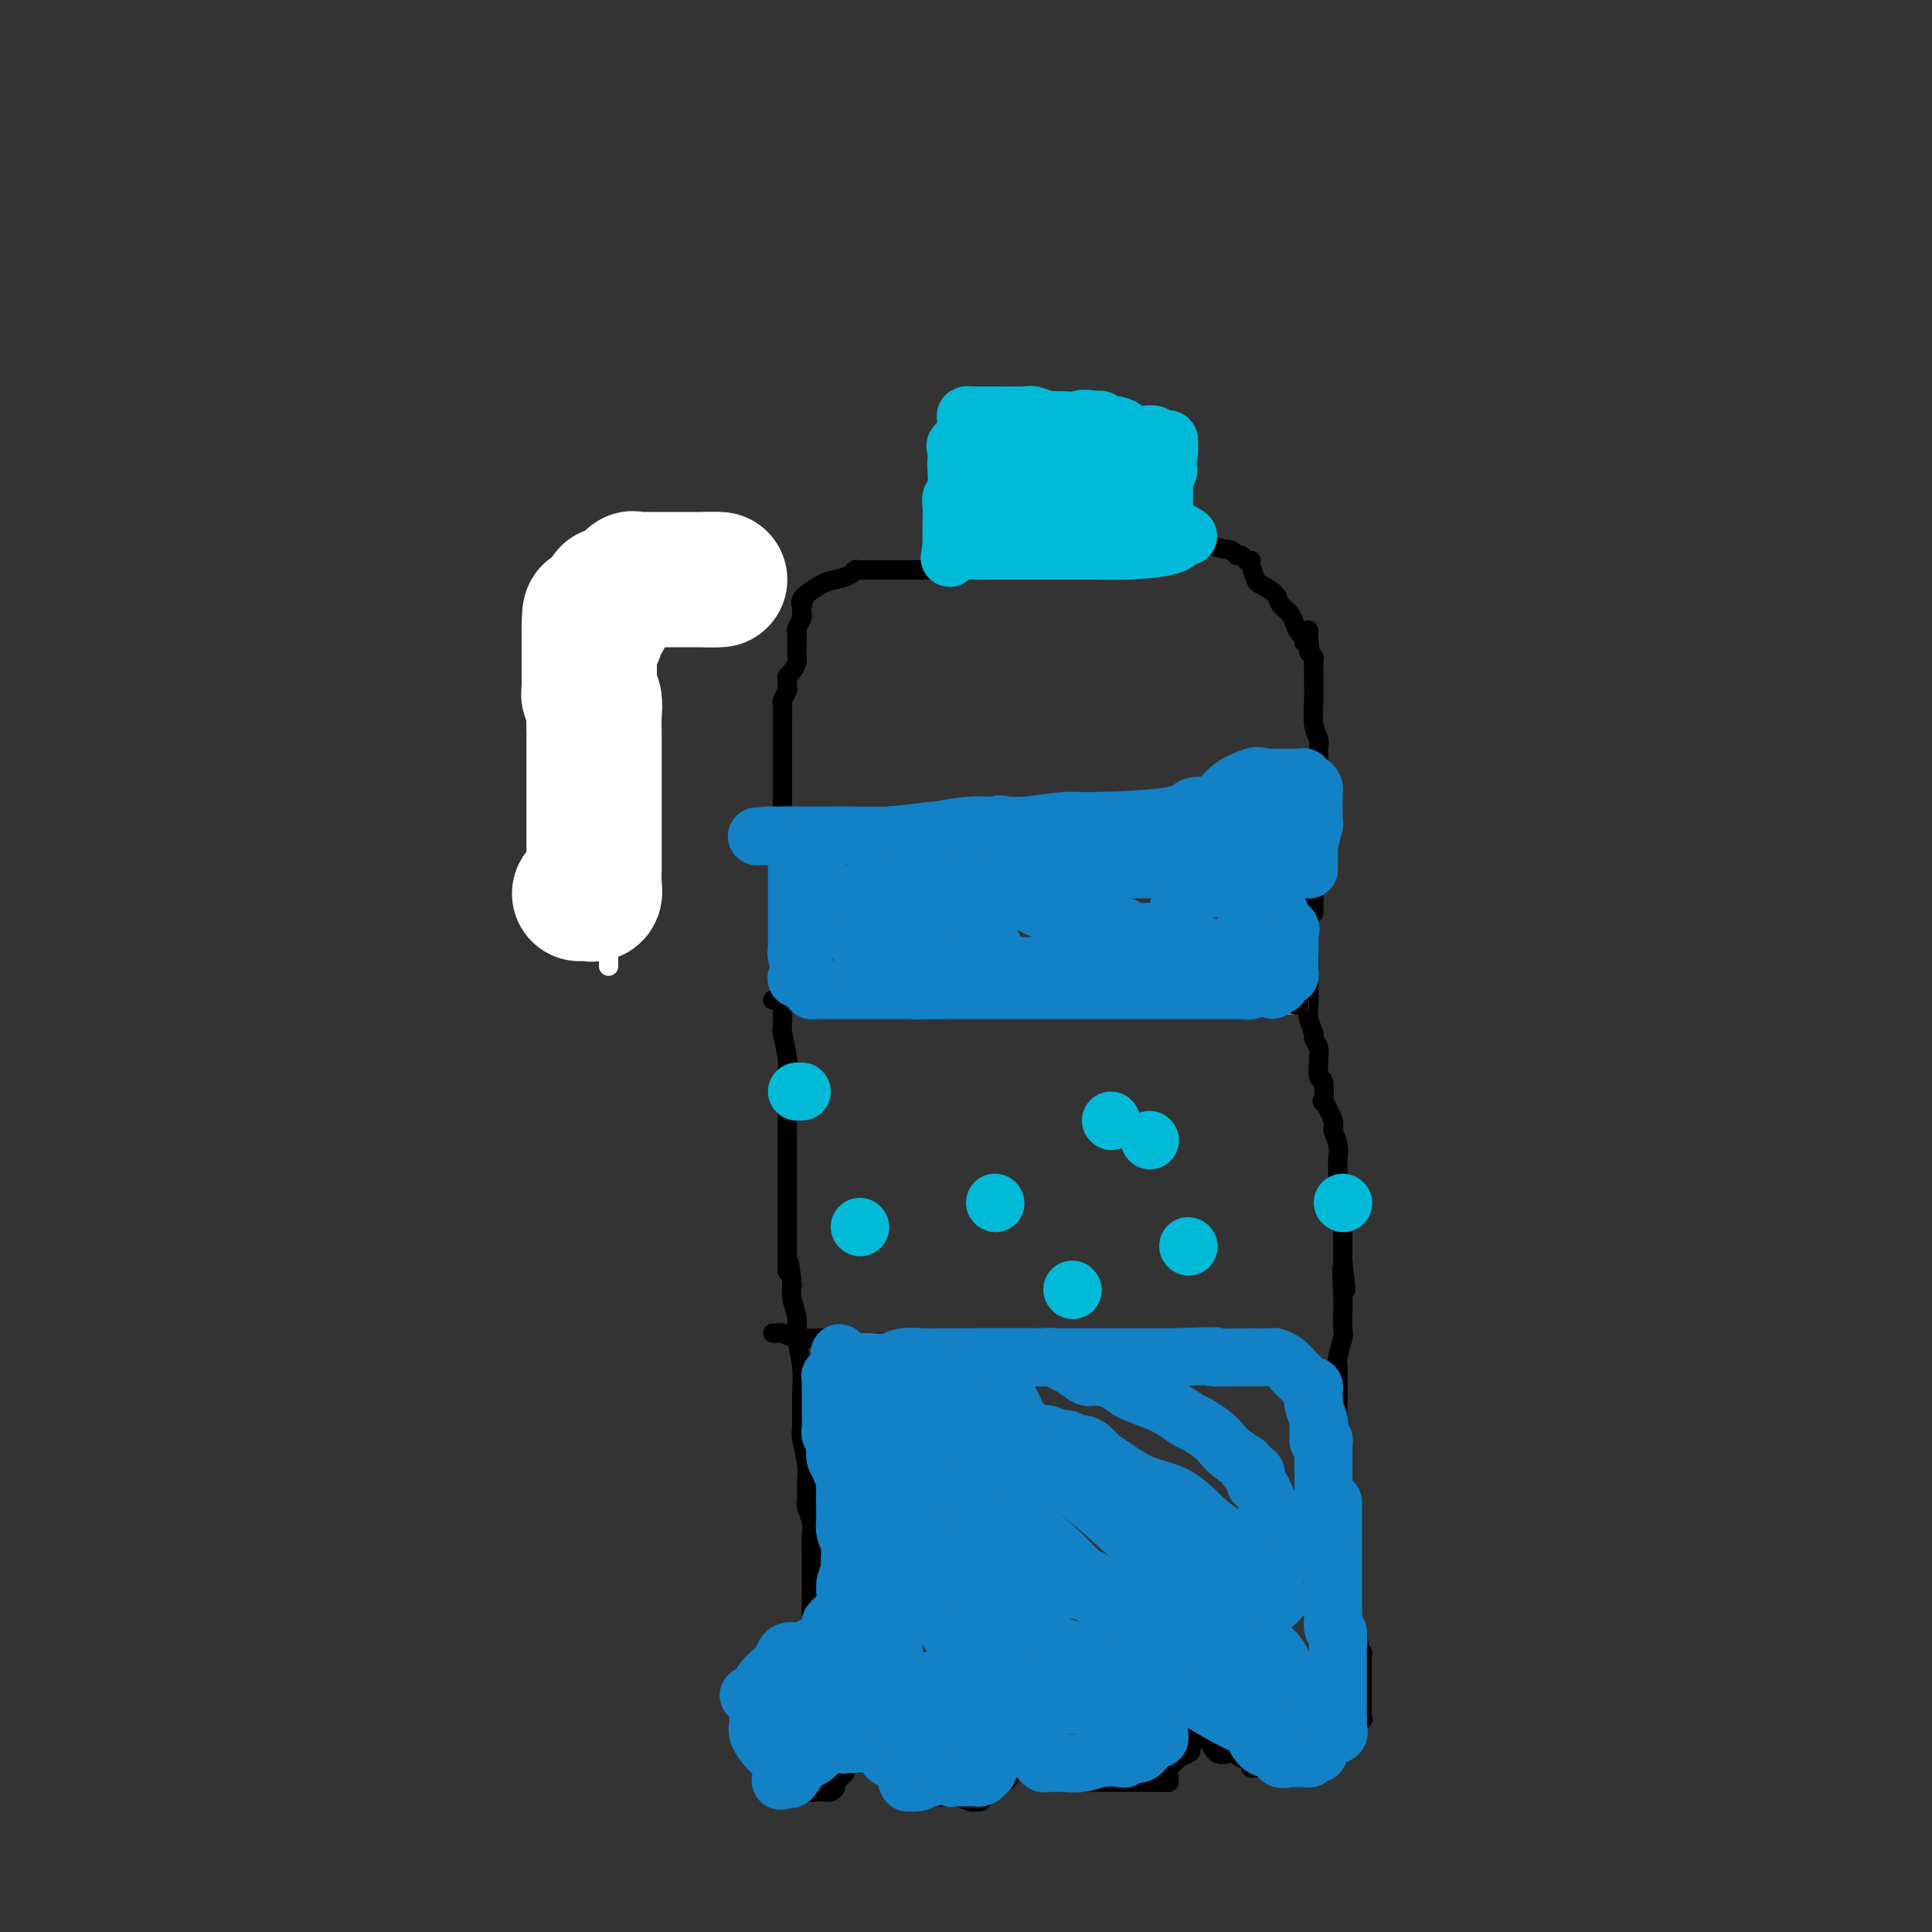 <svg viewBox='0 0 400 400' version='1.1' xmlns='http://www.w3.org/2000/svg' xmlns:xlink='http://www.w3.org/1999/xlink'><rect x="0" y="0" width="400" height="400" fill="#333333" stroke="none"/><g fill='none' stroke='#000000' stroke-width='4' stroke-linecap='round' stroke-linejoin='round'><path d='M272,189c-0.000,-0.793 -0.000,-1.587 0,-2c0.000,-0.413 0.000,-0.446 0,-1c-0.000,-0.554 -0.000,-1.627 0,-2c0.000,-0.373 0.000,-0.044 0,0c-0.000,0.044 -0.000,-0.198 0,-1c0.000,-0.802 0.000,-2.166 0,-3c-0.000,-0.834 -0.000,-1.140 0,-2c0.000,-0.860 0.000,-2.275 0,-3c-0.000,-0.725 -0.000,-0.762 0,-1c0.000,-0.238 0.000,-0.679 0,-1c-0.000,-0.321 -0.001,-0.521 0,-1c0.001,-0.479 0.004,-1.235 0,-2c-0.004,-0.765 -0.015,-1.538 0,-2c0.015,-0.462 0.057,-0.614 0,-1c-0.057,-0.386 -0.211,-1.006 0,-2c0.211,-0.994 0.789,-2.362 1,-3c0.211,-0.638 0.057,-0.548 0,-1c-0.057,-0.452 -0.015,-1.448 0,-2c0.015,-0.552 0.005,-0.661 0,-1c-0.005,-0.339 -0.005,-0.906 0,-1c0.005,-0.094 0.015,0.287 0,0c-0.015,-0.287 -0.057,-1.241 0,-2c0.057,-0.759 0.211,-1.322 0,-2c-0.211,-0.678 -0.789,-1.470 -1,-3c-0.211,-1.530 -0.056,-3.796 0,-5c0.056,-1.204 0.012,-1.345 0,-2c-0.012,-0.655 0.007,-1.825 0,-3c-0.007,-1.175 -0.040,-2.355 0,-3c0.040,-0.645 0.154,-0.756 0,-1c-0.154,-0.244 -0.577,-0.622 -1,-1'/><path d='M271,135c-0.172,-8.516 -0.102,-2.806 0,-1c0.102,1.806 0.234,-0.293 0,-1c-0.234,-0.707 -0.835,-0.024 -1,0c-0.165,0.024 0.106,-0.613 0,-1c-0.106,-0.387 -0.590,-0.526 -1,-1c-0.410,-0.474 -0.747,-1.283 -1,-2c-0.253,-0.717 -0.420,-1.342 -1,-2c-0.580,-0.658 -1.571,-1.349 -2,-2c-0.429,-0.651 -0.296,-1.260 -1,-2c-0.704,-0.740 -2.244,-1.609 -3,-2c-0.756,-0.391 -0.727,-0.305 -1,-1c-0.273,-0.695 -0.847,-2.171 -1,-3c-0.153,-0.829 0.116,-1.010 0,-1c-0.116,0.010 -0.618,0.211 -1,0c-0.382,-0.211 -0.645,-0.835 -1,-1c-0.355,-0.165 -0.802,0.127 -1,0c-0.198,-0.127 -0.148,-0.674 -1,-1c-0.852,-0.326 -2.606,-0.431 -4,-1c-1.394,-0.569 -2.429,-1.603 -3,-2c-0.571,-0.397 -0.678,-0.159 -1,0c-0.322,0.159 -0.860,0.239 -1,0c-0.140,-0.239 0.116,-0.796 0,-1c-0.116,-0.204 -0.606,-0.055 -1,0c-0.394,0.055 -0.693,0.015 -1,0c-0.307,-0.015 -0.621,-0.004 -1,0c-0.379,0.004 -0.823,0.001 -1,0c-0.177,-0.001 -0.089,-0.001 0,0'/><path d='M242,110c-2.488,-0.774 -1.208,-0.208 -1,0c0.208,0.208 -0.655,0.060 -1,0c-0.345,-0.060 -0.173,-0.030 0,0'/><path d='M154,112c-0.141,0.121 -0.281,0.243 -1,0c-0.719,-0.243 -2.016,-0.850 -3,-1c-0.984,-0.150 -1.653,0.156 -3,0c-1.347,-0.156 -3.371,-0.774 -5,-1c-1.629,-0.226 -2.864,-0.061 -4,0c-1.136,0.061 -2.174,0.017 -3,0c-0.826,-0.017 -1.440,-0.006 -2,0c-0.560,0.006 -1.065,0.009 -2,0c-0.935,-0.009 -2.301,-0.029 -3,0c-0.699,0.029 -0.731,0.107 -1,0c-0.269,-0.107 -0.776,-0.400 -1,0c-0.224,0.400 -0.164,1.494 0,2c0.164,0.506 0.432,0.423 0,1c-0.432,0.577 -1.566,1.814 -2,3c-0.434,1.186 -0.169,2.319 0,3c0.169,0.681 0.241,0.908 0,2c-0.241,1.092 -0.796,3.048 -1,4c-0.204,0.952 -0.058,0.899 0,2c0.058,1.101 0.029,3.356 0,4c-0.029,0.644 -0.056,-0.321 0,0c0.056,0.321 0.197,1.929 0,3c-0.197,1.071 -0.732,1.605 -1,2c-0.268,0.395 -0.268,0.650 0,2c0.268,1.350 0.804,3.795 1,5c0.196,1.205 0.053,1.171 0,2c-0.053,0.829 -0.015,2.523 0,4c0.015,1.477 0.008,2.739 0,4'/><path d='M123,153c-0.464,7.110 -0.124,4.385 0,4c0.124,-0.385 0.033,1.571 0,3c-0.033,1.429 -0.009,2.332 0,3c0.009,0.668 0.001,1.102 0,2c-0.001,0.898 0.003,2.261 0,3c-0.003,0.739 -0.015,0.856 0,2c0.015,1.144 0.056,3.317 0,4c-0.056,0.683 -0.207,-0.124 0,1c0.207,1.124 0.774,4.178 1,5c0.226,0.822 0.112,-0.589 0,0c-0.112,0.589 -0.222,3.176 0,4c0.222,0.824 0.778,-0.116 1,0c0.222,0.116 0.112,1.289 0,2c-0.112,0.711 -0.226,0.961 0,1c0.226,0.039 0.793,-0.131 1,0c0.207,0.131 0.056,0.564 0,1c-0.056,0.436 -0.015,0.876 0,1c0.015,0.124 0.004,-0.069 0,0c-0.004,0.069 -0.001,0.399 0,1c0.001,0.601 0.000,1.472 0,2c-0.000,0.528 -0.000,0.713 0,1c0.000,0.287 0.000,0.675 0,1c-0.000,0.325 -0.000,0.588 0,1c0.000,0.412 0.000,0.975 0,1c-0.000,0.025 -0.000,-0.487 0,-1'/><path d='M126,195c0.463,5.870 0.120,-0.455 0,-3c-0.120,-2.545 -0.018,-1.310 0,-3c0.018,-1.690 -0.048,-6.306 0,-9c0.048,-2.694 0.209,-3.466 0,-5c-0.209,-1.534 -0.788,-3.829 -1,-6c-0.212,-2.171 -0.057,-4.219 0,-6c0.057,-1.781 0.015,-3.296 0,-5c-0.015,-1.704 -0.004,-3.596 0,-5c0.004,-1.404 0.001,-2.318 0,-3c-0.001,-0.682 -0.000,-1.131 0,-2c0.000,-0.869 0.000,-2.159 0,-3c-0.000,-0.841 -0.000,-1.232 0,-2c0.000,-0.768 -0.000,-1.911 0,-3c0.000,-1.089 0.000,-2.123 0,-3c-0.000,-0.877 -0.001,-1.596 0,-2c0.001,-0.404 0.002,-0.494 0,-1c-0.002,-0.506 -0.009,-1.430 0,-2c0.009,-0.570 0.033,-0.786 0,-1c-0.033,-0.214 -0.124,-0.424 0,-1c0.124,-0.576 0.464,-1.517 1,-2c0.536,-0.483 1.268,-0.507 2,-1c0.732,-0.493 1.463,-1.456 2,-2c0.537,-0.544 0.879,-0.671 1,-1c0.121,-0.329 0.022,-0.861 0,-1c-0.022,-0.139 0.032,0.117 0,0c-0.032,-0.117 -0.152,-0.605 0,-1c0.152,-0.395 0.576,-0.698 1,-1'/><path d='M132,121c1.178,-1.427 0.625,0.006 1,0c0.375,-0.006 1.680,-1.451 2,-2c0.320,-0.549 -0.346,-0.204 0,0c0.346,0.204 1.703,0.266 2,0c0.297,-0.266 -0.466,-0.860 0,-1c0.466,-0.140 2.159,0.173 3,0c0.841,-0.173 0.828,-0.831 1,-1c0.172,-0.169 0.529,0.151 1,0c0.471,-0.151 1.058,-0.772 2,-1c0.942,-0.228 2.241,-0.061 3,0c0.759,0.061 0.980,0.016 1,0c0.020,-0.016 -0.161,-0.004 0,0c0.161,0.004 0.662,0.001 1,0c0.338,-0.001 0.511,-0.000 1,0c0.489,0.000 1.294,0.000 2,0c0.706,-0.000 1.313,-0.000 2,0c0.687,0.000 1.454,0.000 2,0c0.546,-0.000 0.870,-0.000 1,0c0.130,0.000 0.065,0.000 0,0'/><path d='M270,190c0.002,0.346 0.004,0.692 0,1c-0.004,0.308 -0.015,0.579 0,1c0.015,0.421 0.057,0.994 0,1c-0.057,0.006 -0.211,-0.553 0,0c0.211,0.553 0.788,2.220 1,4c0.212,1.780 0.061,3.675 0,5c-0.061,1.325 -0.031,2.080 0,3c0.031,0.920 0.065,2.003 0,3c-0.065,0.997 -0.228,1.907 0,3c0.228,1.093 0.846,2.371 1,3c0.154,0.629 -0.156,0.611 0,1c0.156,0.389 0.777,1.186 1,2c0.223,0.814 0.046,1.646 0,2c-0.046,0.354 0.038,0.231 0,1c-0.038,0.769 -0.199,2.430 0,3c0.199,0.570 0.756,0.049 1,1c0.244,0.951 0.174,3.374 0,4c-0.174,0.626 -0.453,-0.545 0,0c0.453,0.545 1.638,2.806 2,4c0.362,1.194 -0.099,1.321 0,2c0.099,0.679 0.758,1.911 1,3c0.242,1.089 0.069,2.034 0,3c-0.069,0.966 -0.033,1.954 0,3c0.033,1.046 0.061,2.150 0,3c-0.061,0.850 -0.213,1.446 0,2c0.213,0.554 0.789,1.066 1,2c0.211,0.934 0.057,2.290 0,3c-0.057,0.710 -0.016,0.774 0,2c0.016,1.226 0.008,3.613 0,6'/><path d='M278,261c1.238,11.186 0.333,3.653 0,2c-0.333,-1.653 -0.093,2.576 0,5c0.093,2.424 0.039,3.044 0,4c-0.039,0.956 -0.063,2.247 0,3c0.063,0.753 0.213,0.969 0,2c-0.213,1.031 -0.789,2.878 -1,4c-0.211,1.122 -0.057,1.518 0,2c0.057,0.482 0.016,1.050 0,2c-0.016,0.950 -0.008,2.282 0,3c0.008,0.718 0.016,0.823 0,2c-0.016,1.177 -0.056,3.426 0,5c0.056,1.574 0.207,2.474 0,3c-0.207,0.526 -0.774,0.680 -1,2c-0.226,1.320 -0.113,3.807 0,5c0.113,1.193 0.226,1.092 0,2c-0.226,0.908 -0.793,2.823 -1,4c-0.207,1.177 -0.056,1.614 0,2c0.056,0.386 0.015,0.719 0,1c-0.015,0.281 -0.004,0.509 0,1c0.004,0.491 0.002,1.246 0,2'/><path d='M275,317c-0.509,9.081 -0.280,3.782 0,2c0.280,-1.782 0.611,-0.047 1,1c0.389,1.047 0.836,1.408 1,2c0.164,0.592 0.044,1.417 0,2c-0.044,0.583 -0.011,0.926 0,1c0.011,0.074 0.002,-0.121 0,0c-0.002,0.121 0.003,0.558 0,1c-0.003,0.442 -0.015,0.888 0,1c0.015,0.112 0.057,-0.111 0,0c-0.057,0.111 -0.211,0.554 0,1c0.211,0.446 0.789,0.893 1,1c0.211,0.107 0.057,-0.126 0,0c-0.057,0.126 -0.015,0.612 0,1c0.015,0.388 0.003,0.679 0,1c-0.003,0.321 0.002,0.673 0,1c-0.002,0.327 -0.011,0.630 0,1c0.011,0.370 0.040,0.806 0,1c-0.040,0.194 -0.151,0.146 0,0c0.151,-0.146 0.562,-0.390 1,0c0.438,0.390 0.901,1.414 1,2c0.099,0.586 -0.166,0.735 0,1c0.166,0.265 0.762,0.647 1,1c0.238,0.353 0.119,0.676 0,1'/><path d='M281,339c0.944,3.582 0.306,1.537 0,1c-0.306,-0.537 -0.278,0.433 0,1c0.278,0.567 0.807,0.729 1,1c0.193,0.271 0.052,0.650 0,1c-0.052,0.350 -0.014,0.671 0,1c0.014,0.329 0.004,0.665 0,1c-0.004,0.335 -0.001,0.670 0,1c0.001,0.330 0.000,0.656 0,1c-0.000,0.344 0.000,0.707 0,1c-0.000,0.293 -0.001,0.517 0,1c0.001,0.483 0.002,1.224 0,2c-0.002,0.776 -0.008,1.588 0,2c0.008,0.412 0.032,0.425 0,1c-0.032,0.575 -0.118,1.712 0,2c0.118,0.288 0.440,-0.274 0,0c-0.440,0.274 -1.643,1.384 -2,2c-0.357,0.616 0.133,0.738 0,1c-0.133,0.262 -0.888,0.666 -1,1c-0.112,0.334 0.420,0.600 0,1c-0.420,0.400 -1.793,0.934 -2,1c-0.207,0.066 0.751,-0.336 0,0c-0.751,0.336 -3.210,1.411 -4,2c-0.790,0.589 0.088,0.694 0,1c-0.088,0.306 -1.142,0.814 -2,1c-0.858,0.186 -1.519,0.050 -2,0c-0.481,-0.050 -0.783,-0.013 -1,0c-0.217,0.013 -0.348,0.004 -1,0c-0.652,-0.004 -1.826,-0.002 -3,0'/><path d='M264,366c-2.437,0.773 -1.030,0.204 -1,0c0.030,-0.204 -1.315,-0.045 -2,0c-0.685,0.045 -0.708,-0.025 -1,0c-0.292,0.025 -0.854,0.146 -1,0c-0.146,-0.146 0.123,-0.558 0,-1c-0.123,-0.442 -0.639,-0.915 -1,-1c-0.361,-0.085 -0.568,0.216 -1,0c-0.432,-0.216 -1.090,-0.950 -2,-1c-0.910,-0.050 -2.072,0.585 -3,0c-0.928,-0.585 -1.622,-2.389 -2,-3c-0.378,-0.611 -0.441,-0.030 -1,0c-0.559,0.030 -1.614,-0.490 -2,-1c-0.386,-0.510 -0.103,-1.009 0,-1c0.103,0.009 0.025,0.524 0,1c-0.025,0.476 0.004,0.911 0,1c-0.004,0.089 -0.039,-0.168 0,0c0.039,0.168 0.154,0.762 0,1c-0.154,0.238 -0.577,0.119 -1,0'/><path d='M246,361c-2.818,-0.590 -0.863,0.433 0,1c0.863,0.567 0.634,0.676 0,1c-0.634,0.324 -1.673,0.864 -2,1c-0.327,0.136 0.056,-0.132 0,0c-0.056,0.132 -0.553,0.662 -1,1c-0.447,0.338 -0.843,0.483 -1,1c-0.157,0.517 -0.074,1.407 0,2c0.074,0.593 0.140,0.891 0,1c-0.140,0.109 -0.484,0.029 -1,0c-0.516,-0.029 -1.203,-0.008 -2,0c-0.797,0.008 -1.703,0.002 -2,0c-0.297,-0.002 0.017,-0.001 0,0c-0.017,0.001 -0.364,0.000 -1,0c-0.636,-0.000 -1.561,-0.000 -2,0c-0.439,0.000 -0.392,0.000 -1,0c-0.608,-0.000 -1.872,-0.000 -3,0c-1.128,0.000 -2.119,0.001 -3,0c-0.881,-0.001 -1.650,-0.003 -2,0c-0.350,0.003 -0.279,0.012 -1,0c-0.721,-0.012 -2.235,-0.044 -3,0c-0.765,0.044 -0.783,0.166 -1,0c-0.217,-0.166 -0.633,-0.619 -1,-1c-0.367,-0.381 -0.683,-0.691 -1,-1'/><path d='M218,367c-3.880,-0.492 -1.579,-0.723 -1,-1c0.579,-0.277 -0.562,-0.600 -1,-1c-0.438,-0.400 -0.173,-0.878 0,-1c0.173,-0.122 0.254,0.111 0,0c-0.254,-0.111 -0.841,-0.565 -1,-1c-0.159,-0.435 0.112,-0.849 0,-1c-0.112,-0.151 -0.607,-0.038 -1,0c-0.393,0.038 -0.683,-0.000 -1,0c-0.317,0.000 -0.662,0.039 -1,0c-0.338,-0.039 -0.668,-0.154 -1,0c-0.332,0.154 -0.666,0.577 -1,1'/><path d='M210,363c-0.790,0.333 -0.263,0.666 0,1c0.263,0.334 0.264,0.667 0,1c-0.264,0.333 -0.793,0.664 -1,1c-0.207,0.336 -0.093,0.678 0,1c0.093,0.322 0.166,0.625 0,1c-0.166,0.375 -0.569,0.821 -1,1c-0.431,0.179 -0.889,0.089 -1,0c-0.111,-0.089 0.125,-0.178 0,0c-0.125,0.178 -0.612,0.622 -1,1c-0.388,0.378 -0.678,0.689 -1,1c-0.322,0.311 -0.676,0.620 -1,1c-0.324,0.380 -0.619,0.830 -1,1c-0.381,0.170 -0.847,0.060 -1,0c-0.153,-0.060 0.009,-0.069 0,0c-0.009,0.069 -0.187,0.215 -1,0c-0.813,-0.215 -2.259,-0.790 -3,-1c-0.741,-0.210 -0.777,-0.056 -1,0c-0.223,0.056 -0.633,0.015 -1,0c-0.367,-0.015 -0.689,-0.004 -1,0c-0.311,0.004 -0.609,0.002 -1,0c-0.391,-0.002 -0.875,-0.003 -1,0c-0.125,0.003 0.107,0.012 0,0c-0.107,-0.012 -0.555,-0.044 -1,0c-0.445,0.044 -0.889,0.166 -1,0c-0.111,-0.166 0.111,-0.619 0,-1c-0.111,-0.381 -0.556,-0.691 -1,-1'/><path d='M190,370c-1.966,-0.687 -0.382,-0.906 0,-1c0.382,-0.094 -0.437,-0.063 -1,0c-0.563,0.063 -0.869,0.157 -1,0c-0.131,-0.157 -0.088,-0.567 0,-1c0.088,-0.433 0.220,-0.891 0,-1c-0.220,-0.109 -0.791,0.129 -1,0c-0.209,-0.129 -0.056,-0.626 0,-1c0.056,-0.374 0.016,-0.626 0,-1c-0.016,-0.374 -0.007,-0.871 0,-1c0.007,-0.129 0.013,0.109 0,0c-0.013,-0.109 -0.046,-0.565 0,-1c0.046,-0.435 0.171,-0.848 0,-1c-0.171,-0.152 -0.638,-0.041 -1,0c-0.362,0.041 -0.619,0.014 -1,0c-0.381,-0.014 -0.886,-0.014 -1,0c-0.114,0.014 0.162,0.042 0,0c-0.162,-0.042 -0.760,-0.155 -1,0c-0.240,0.155 -0.120,0.577 0,1'/><path d='M183,363c-0.798,0.090 -0.794,-0.186 -1,0c-0.206,0.186 -0.623,0.834 -1,1c-0.377,0.166 -0.714,-0.149 -1,0c-0.286,0.149 -0.521,0.761 -1,1c-0.479,0.239 -1.203,0.105 -2,0c-0.797,-0.105 -1.667,-0.182 -2,0c-0.333,0.182 -0.128,0.622 0,1c0.128,0.378 0.179,0.692 0,1c-0.179,0.308 -0.586,0.608 -1,1c-0.414,0.392 -0.833,0.876 -1,1c-0.167,0.124 -0.082,-0.110 0,0c0.082,0.110 0.160,0.565 0,1c-0.160,0.435 -0.557,0.850 -1,1c-0.443,0.150 -0.931,0.036 -1,0c-0.069,-0.036 0.280,0.005 0,0c-0.280,-0.005 -1.188,-0.058 -2,0c-0.812,0.058 -1.528,0.226 -2,0c-0.472,-0.226 -0.700,-0.845 -1,-1c-0.300,-0.155 -0.672,0.155 -1,0c-0.328,-0.155 -0.614,-0.773 -1,-1c-0.386,-0.227 -0.873,-0.061 -1,0c-0.127,0.061 0.107,0.017 0,0c-0.107,-0.017 -0.553,-0.009 -1,0'/><path d='M162,369c-1.420,-0.492 -0.469,-0.723 0,-1c0.469,-0.277 0.458,-0.600 0,-1c-0.458,-0.400 -1.362,-0.878 -2,-1c-0.638,-0.122 -1.008,0.112 -1,0c0.008,-0.112 0.395,-0.570 0,-1c-0.395,-0.430 -1.573,-0.832 -2,-1c-0.427,-0.168 -0.104,-0.101 0,0c0.104,0.101 -0.011,0.234 0,0c0.011,-0.234 0.146,-0.837 0,-1c-0.146,-0.163 -0.575,0.115 -1,0c-0.425,-0.115 -0.846,-0.622 -1,-1c-0.154,-0.378 -0.041,-0.626 0,-1c0.041,-0.374 0.011,-0.873 0,-1c-0.011,-0.127 -0.003,0.119 0,0c0.003,-0.119 -0.000,-0.605 0,-1c0.000,-0.395 0.004,-0.701 0,-1c-0.004,-0.299 -0.015,-0.591 0,-1c0.015,-0.409 0.057,-0.935 0,-1c-0.057,-0.065 -0.211,0.333 0,0c0.211,-0.333 0.789,-1.395 1,-2c0.211,-0.605 0.057,-0.753 0,-1c-0.057,-0.247 -0.015,-0.592 0,-1c0.015,-0.408 0.004,-0.879 0,-1c-0.004,-0.121 -0.001,0.108 0,0c0.001,-0.108 0.001,-0.554 0,-1'/><path d='M156,350c0.166,-2.019 0.083,-1.067 0,-1c-0.083,0.067 -0.164,-0.752 0,-1c0.164,-0.248 0.572,0.074 1,0c0.428,-0.074 0.874,-0.545 1,-1c0.126,-0.455 -0.069,-0.895 0,-1c0.069,-0.105 0.403,0.126 1,0c0.597,-0.126 1.456,-0.608 2,-1c0.544,-0.392 0.773,-0.693 1,-1c0.227,-0.307 0.453,-0.622 1,-1c0.547,-0.378 1.414,-0.821 2,-1c0.586,-0.179 0.889,-0.094 1,0c0.111,0.094 0.030,0.196 0,0c-0.030,-0.196 -0.008,-0.692 0,-1c0.008,-0.308 0.002,-0.429 0,-1c-0.002,-0.571 -0.001,-1.592 0,-2c0.001,-0.408 0.000,-0.204 0,0'/><path d='M166,340c0.415,-0.311 0.829,-0.622 1,-1c0.171,-0.378 0.098,-0.822 0,-1c-0.098,-0.178 -0.223,-0.089 0,0c0.223,0.089 0.792,0.177 1,0c0.208,-0.177 0.056,-0.621 0,-1c-0.056,-0.379 -0.015,-0.695 0,-1c0.015,-0.305 0.004,-0.600 0,-1c-0.004,-0.400 -0.001,-0.904 0,-1c0.001,-0.096 0.000,0.215 0,0c-0.000,-0.215 0.000,-0.956 0,-2c-0.000,-1.044 -0.000,-2.390 0,-3c0.000,-0.610 0.001,-0.484 0,-1c-0.001,-0.516 -0.004,-1.675 0,-3c0.004,-1.325 0.015,-2.815 0,-4c-0.015,-1.185 -0.057,-2.063 0,-3c0.057,-0.937 0.212,-1.932 0,-3c-0.212,-1.068 -0.793,-2.208 -1,-3c-0.207,-0.792 -0.041,-1.234 0,-2c0.041,-0.766 -0.042,-1.855 0,-3c0.042,-1.145 0.208,-2.345 0,-4c-0.208,-1.655 -0.792,-3.766 -1,-5c-0.208,-1.234 -0.041,-1.593 0,-3c0.041,-1.407 -0.045,-3.864 0,-6c0.045,-2.136 0.222,-3.951 0,-6c-0.222,-2.049 -0.843,-4.333 -1,-6c-0.157,-1.667 0.150,-2.718 0,-4c-0.150,-1.282 -0.757,-2.795 -1,-4c-0.243,-1.205 -0.121,-2.103 0,-3'/><path d='M164,266c-0.845,-8.124 -0.959,-3.933 -1,-3c-0.041,0.933 -0.011,-1.392 0,-3c0.011,-1.608 0.003,-2.500 0,-3c-0.003,-0.500 -0.001,-0.608 0,-2c0.001,-1.392 0.000,-4.068 0,-5c-0.000,-0.932 -0.000,-0.121 0,-1c0.000,-0.879 0.000,-3.447 0,-5c-0.000,-1.553 0.000,-2.092 0,-3c-0.000,-0.908 -0.000,-2.186 0,-3c0.000,-0.814 0.000,-1.165 0,-2c-0.000,-0.835 -0.000,-2.152 0,-3c0.000,-0.848 0.001,-1.225 0,-2c-0.001,-0.775 -0.004,-1.949 0,-3c0.004,-1.051 0.015,-1.980 0,-3c-0.015,-1.020 -0.057,-2.130 0,-3c0.057,-0.870 0.211,-1.501 0,-3c-0.211,-1.499 -0.789,-3.865 -1,-5c-0.211,-1.135 -0.057,-1.037 0,-2c0.057,-0.963 0.015,-2.986 0,-4c-0.015,-1.014 -0.004,-1.020 0,-2c0.004,-0.980 0.001,-2.934 0,-4c-0.001,-1.066 -0.000,-1.244 0,-2c0.000,-0.756 0.000,-2.088 0,-3c-0.000,-0.912 -0.000,-1.402 0,-2c0.000,-0.598 0.000,-1.305 0,-2c-0.000,-0.695 -0.000,-1.378 0,-2c0.000,-0.622 0.000,-1.183 0,-2c-0.000,-0.817 -0.000,-1.889 0,-3c0.000,-1.111 0.000,-2.261 0,-3c-0.000,-0.739 -0.000,-1.068 0,-2c0.000,-0.932 0.000,-2.466 0,-4'/><path d='M162,177c-0.309,-14.368 -0.083,-5.790 0,-3c0.083,2.790 0.022,-0.210 0,-2c-0.022,-1.790 -0.006,-2.370 0,-3c0.006,-0.630 0.002,-1.309 0,-2c-0.002,-0.691 -0.000,-1.395 0,-2c0.000,-0.605 0.000,-1.112 0,-2c-0.000,-0.888 -0.000,-2.159 0,-3c0.000,-0.841 -0.000,-1.254 0,-2c0.000,-0.746 0.000,-1.825 0,-3c-0.000,-1.175 -0.001,-2.446 0,-3c0.001,-0.554 0.004,-0.390 0,-1c-0.004,-0.610 -0.015,-1.995 0,-3c0.015,-1.005 0.057,-1.631 0,-2c-0.057,-0.369 -0.212,-0.480 0,-1c0.212,-0.520 0.792,-1.448 1,-2c0.208,-0.552 0.046,-0.729 0,-1c-0.046,-0.271 0.026,-0.636 0,-1c-0.026,-0.364 -0.151,-0.727 0,-1c0.151,-0.273 0.576,-0.457 1,-1c0.424,-0.543 0.846,-1.445 1,-2c0.154,-0.555 0.040,-0.764 0,-1c-0.040,-0.236 -0.007,-0.501 0,-1c0.007,-0.499 -0.012,-1.233 0,-2c0.012,-0.767 0.056,-1.567 0,-2c-0.056,-0.433 -0.211,-0.497 0,-1c0.211,-0.503 0.788,-1.443 1,-2c0.212,-0.557 0.061,-0.731 0,-1c-0.061,-0.269 -0.030,-0.635 0,-1'/><path d='M166,126c0.638,-3.123 0.233,-1.432 0,-1c-0.233,0.432 -0.292,-0.395 0,-1c0.292,-0.605 0.936,-0.988 1,-1c0.064,-0.012 -0.453,0.347 0,0c0.453,-0.347 1.876,-1.399 3,-2c1.124,-0.601 1.950,-0.749 3,-1c1.050,-0.251 2.324,-0.603 3,-1c0.676,-0.397 0.753,-0.838 1,-1c0.247,-0.162 0.664,-0.043 1,0c0.336,0.043 0.591,0.012 1,0c0.409,-0.012 0.973,-0.003 1,0c0.027,0.003 -0.484,0.001 0,0c0.484,-0.001 1.962,-0.000 3,0c1.038,0.000 1.634,0.000 2,0c0.366,-0.000 0.501,-0.000 1,0c0.499,0.000 1.360,0.000 2,0c0.640,-0.000 1.057,-0.000 2,0c0.943,0.000 2.412,0.000 3,0c0.588,-0.000 0.294,-0.000 0,0'/></g>
<g fill='none' stroke='#FFFFFF' stroke-width='4' stroke-linecap='round' stroke-linejoin='round'><path d='M126,199c-0.000,0.626 -0.000,1.252 0,1c0.000,-0.252 0.000,-1.383 0,-2c-0.000,-0.617 -0.000,-0.719 0,-2c0.000,-1.281 0.000,-3.739 0,-6c-0.000,-2.261 -0.000,-4.324 0,-6c0.000,-1.676 0.000,-2.965 0,-5c-0.000,-2.035 -0.000,-4.817 0,-7c0.000,-2.183 0.000,-3.769 0,-5c-0.000,-1.231 -0.000,-2.109 0,-3c0.000,-0.891 0.001,-1.795 0,-2c-0.001,-0.205 -0.004,0.289 0,0c0.004,-0.289 0.015,-1.361 0,-2c-0.015,-0.639 -0.058,-0.846 0,-1c0.058,-0.154 0.215,-0.256 0,-1c-0.215,-0.744 -0.804,-2.131 -1,-3c-0.196,-0.869 -0.000,-1.222 0,-2c0.000,-0.778 -0.196,-1.982 0,-3c0.196,-1.018 0.785,-1.849 1,-3c0.215,-1.151 0.058,-2.623 0,-4c-0.058,-1.377 -0.015,-2.659 0,-3c0.015,-0.341 0.004,0.259 0,0c-0.004,-0.259 -0.001,-1.377 0,-2c0.001,-0.623 0.000,-0.749 0,-1c-0.000,-0.251 -0.000,-0.625 0,-1'/><path d='M126,136c0.001,-9.697 0.005,-2.440 0,0c-0.005,2.440 -0.017,0.063 0,-1c0.017,-1.063 0.063,-0.810 0,-1c-0.063,-0.190 -0.235,-0.822 0,-1c0.235,-0.178 0.878,0.097 1,0c0.122,-0.097 -0.277,-0.566 0,-1c0.277,-0.434 1.229,-0.835 2,-1c0.771,-0.165 1.362,-0.096 2,0c0.638,0.096 1.324,0.218 2,0c0.676,-0.218 1.342,-0.776 2,-1c0.658,-0.224 1.308,-0.115 2,0c0.692,0.115 1.424,0.237 2,0c0.576,-0.237 0.994,-0.833 1,-1c0.006,-0.167 -0.401,0.096 0,0c0.401,-0.096 1.609,-0.551 2,-1c0.391,-0.449 -0.035,-0.891 0,-1c0.035,-0.109 0.532,0.114 1,0c0.468,-0.114 0.909,-0.567 1,-1c0.091,-0.433 -0.168,-0.847 0,-1c0.168,-0.153 0.762,-0.044 1,0c0.238,0.044 0.119,0.022 0,0'/><path d='M139,117c0.000,0.452 0.000,0.905 0,1c0.000,0.095 0.000,-0.167 0,0c0.000,0.167 0.000,0.762 0,1c0.000,0.238 0.000,0.119 0,0'/></g>
<g fill='none' stroke='#FFFFFF' stroke-width='28' stroke-linecap='round' stroke-linejoin='round'><path d='M120,185c0.301,-0.002 0.603,-0.005 1,0c0.397,0.005 0.891,0.016 1,0c0.109,-0.016 -0.167,-0.061 0,0c0.167,0.061 0.777,0.228 1,0c0.223,-0.228 0.060,-0.851 0,-2c-0.060,-1.149 -0.016,-2.825 0,-3c0.016,-0.175 0.004,1.149 0,-1c-0.004,-2.149 -0.001,-7.772 0,-11c0.001,-3.228 0.001,-4.063 0,-5c-0.001,-0.937 -0.004,-1.977 0,-4c0.004,-2.023 0.015,-5.028 0,-7c-0.015,-1.972 -0.057,-2.910 0,-4c0.057,-1.090 0.211,-2.333 0,-3c-0.211,-0.667 -0.789,-0.757 -1,-1c-0.211,-0.243 -0.057,-0.638 0,-1c0.057,-0.362 0.015,-0.692 0,-1c-0.015,-0.308 -0.004,-0.593 0,-1c0.004,-0.407 0.001,-0.935 0,-1c-0.001,-0.065 -0.000,0.333 0,0c0.000,-0.333 0.000,-1.399 0,-2c-0.000,-0.601 -0.000,-0.738 0,-1c0.000,-0.262 0.000,-0.647 0,-1c-0.000,-0.353 -0.000,-0.672 0,-1c0.000,-0.328 0.000,-0.665 0,-1c-0.000,-0.335 -0.000,-0.667 0,-1c0.000,-0.333 0.000,-0.667 0,-1c-0.000,-0.333 -0.000,-0.667 0,-1'/><path d='M122,131c0.027,-8.244 0.595,-1.854 1,0c0.405,1.854 0.648,-0.827 1,-2c0.352,-1.173 0.812,-0.839 1,-1c0.188,-0.161 0.103,-0.816 0,-1c-0.103,-0.184 -0.224,0.105 0,0c0.224,-0.105 0.794,-0.602 1,-1c0.206,-0.398 0.046,-0.697 0,-1c-0.046,-0.303 0.020,-0.611 0,-1c-0.020,-0.389 -0.126,-0.861 0,-1c0.126,-0.139 0.484,0.054 1,0c0.516,-0.054 1.188,-0.354 2,-1c0.812,-0.646 1.762,-1.637 2,-2c0.238,-0.363 -0.236,-0.097 0,0c0.236,0.097 1.184,0.026 2,0c0.816,-0.026 1.502,-0.007 2,0c0.498,0.007 0.807,0.002 1,0c0.193,-0.002 0.269,-0.001 1,0c0.731,0.001 2.115,0.000 3,0c0.885,-0.000 1.270,-0.000 2,0c0.730,0.000 1.803,0.000 2,0c0.197,-0.000 -0.483,-0.000 0,0c0.483,0.000 2.130,0.000 3,0c0.870,-0.000 0.963,-0.000 1,0c0.037,0.000 0.019,0.000 0,0'/><path d='M148,120c2.422,0.000 -0.022,0.000 -1,0c-0.978,0.000 -0.489,0.000 0,0'/></g>
<g fill='none' stroke='#FFFFFF' stroke-width='4' stroke-linecap='round' stroke-linejoin='round'><path d='M269,208c-0.230,0.008 -0.460,0.016 -1,0c-0.540,-0.016 -1.391,-0.057 -2,0c-0.609,0.057 -0.975,0.211 -2,0c-1.025,-0.211 -2.708,-0.789 -4,-1c-1.292,-0.211 -2.191,-0.057 -3,0c-0.809,0.057 -1.527,0.015 -2,0c-0.473,-0.015 -0.700,-0.004 -1,0c-0.300,0.004 -0.672,0.001 -1,0c-0.328,-0.001 -0.613,-0.000 -1,0c-0.387,0.000 -0.876,0.000 -1,0c-0.124,-0.000 0.117,-0.000 0,0c-0.117,0.000 -0.591,0.000 -1,0c-0.409,-0.000 -0.753,-0.000 -1,0c-0.247,0.000 -0.398,0.000 -1,0c-0.602,-0.000 -1.654,-0.000 -2,0c-0.346,0.000 0.014,0.000 0,0c-0.014,-0.000 -0.402,-0.000 -1,0c-0.598,0.000 -1.406,0.000 -2,0c-0.594,-0.000 -0.974,-0.000 -1,0c-0.026,0.000 0.301,0.000 0,0c-0.301,-0.000 -1.229,-0.000 -2,0c-0.771,0.000 -1.386,0.000 -2,0'/><path d='M238,207c-5.419,-0.171 -3.466,-0.098 -3,0c0.466,0.098 -0.555,0.222 -1,0c-0.445,-0.222 -0.315,-0.792 -1,-1c-0.685,-0.208 -2.184,-0.056 -3,0c-0.816,0.056 -0.947,0.016 -1,0c-0.053,-0.016 -0.026,-0.008 0,0'/></g>
<g fill='none' stroke='#000000' stroke-width='4' stroke-linecap='round' stroke-linejoin='round'><path d='M269,208c-0.033,0.113 -0.065,0.226 -1,0c-0.935,-0.226 -2.771,-0.793 -4,-1c-1.229,-0.207 -1.851,-0.056 -3,0c-1.149,0.056 -2.824,0.015 -4,0c-1.176,-0.015 -1.853,-0.004 -3,0c-1.147,0.004 -2.766,0.001 -4,0c-1.234,-0.001 -2.084,-0.000 -3,0c-0.916,0.000 -1.897,0.000 -3,0c-1.103,-0.000 -2.326,-0.000 -4,0c-1.674,0.000 -3.799,0.000 -5,0c-1.201,-0.000 -1.478,-0.000 -2,0c-0.522,0.000 -1.289,0.000 -2,0c-0.711,-0.000 -1.367,-0.000 -2,0c-0.633,0.000 -1.243,0.000 -2,0c-0.757,-0.000 -1.660,-0.000 -3,0c-1.340,0.000 -3.118,0.000 -4,0c-0.882,-0.000 -0.868,-0.000 -1,0c-0.132,0.000 -0.408,0.000 -1,0c-0.592,-0.000 -1.499,-0.000 -2,0c-0.501,0.000 -0.595,0.000 -1,0c-0.405,-0.000 -1.119,-0.000 -4,0c-2.881,0.000 -7.927,0.000 -11,0c-3.073,-0.000 -4.174,-0.000 -6,0c-1.826,0.000 -4.379,0.000 -6,0c-1.621,-0.000 -2.311,0.000 -3,0'/><path d='M185,207c-13.340,-0.155 -4.692,-0.041 -2,0c2.692,0.041 -0.574,0.011 -2,0c-1.426,-0.011 -1.014,-0.003 -1,0c0.014,0.003 -0.371,0.001 -1,0c-0.629,-0.001 -1.502,-0.000 -2,0c-0.498,0.000 -0.620,0.000 -1,0c-0.380,-0.000 -1.018,-0.000 -2,0c-0.982,0.000 -2.309,0.000 -3,0c-0.691,-0.000 -0.745,-0.000 -1,0c-0.255,0.000 -0.712,0.000 -1,0c-0.288,-0.000 -0.406,-0.000 -1,0c-0.594,0.000 -1.664,0.000 -2,0c-0.336,-0.000 0.061,-0.000 0,0c-0.061,0.000 -0.580,0.000 -1,0c-0.420,-0.000 -0.740,-0.000 -1,0c-0.260,0.000 -0.462,0.000 -1,0c-0.538,-0.000 -1.414,-0.000 -2,0c-0.586,0.000 -0.882,0.000 -1,0c-0.118,-0.000 -0.059,-0.000 0,0'/><path d='M270,281c-0.303,-0.000 -0.606,-0.000 -1,0c-0.394,0.000 -0.878,0.000 -1,0c-0.122,-0.000 0.118,-0.000 0,0c-0.118,0.000 -0.595,0.000 -1,0c-0.405,-0.000 -0.739,-0.000 -1,0c-0.261,0.000 -0.450,0.000 -1,0c-0.550,-0.000 -1.461,-0.000 -2,0c-0.539,0.000 -0.707,0.000 -1,0c-0.293,-0.000 -0.713,-0.000 -1,0c-0.287,0.000 -0.443,0.000 -1,0c-0.557,-0.000 -1.514,-0.000 -2,0c-0.486,0.000 -0.499,0.000 -1,0c-0.501,-0.000 -1.490,-0.000 -2,0c-0.510,0.000 -0.542,0.000 -1,0c-0.458,-0.000 -1.341,-0.000 -2,0c-0.659,0.000 -1.095,0.000 -1,0c0.095,-0.000 0.722,-0.000 0,0c-0.722,0.000 -2.791,0.001 -4,0c-1.209,-0.001 -1.558,-0.004 -2,0c-0.442,0.004 -0.977,0.015 -2,0c-1.023,-0.015 -2.533,-0.057 -4,0c-1.467,0.057 -2.889,0.211 -4,0c-1.111,-0.211 -1.909,-0.789 -3,-1c-1.091,-0.211 -2.475,-0.057 -3,0c-0.525,0.057 -0.192,0.015 -1,0c-0.808,-0.015 -2.756,-0.004 -4,0c-1.244,0.004 -1.784,0.001 -3,0c-1.216,-0.001 -3.108,-0.001 -5,0'/><path d='M216,280c-8.910,-0.095 -4.184,0.167 -3,0c1.184,-0.167 -1.173,-0.763 -4,-1c-2.827,-0.237 -6.123,-0.116 -7,0c-0.877,0.116 0.666,0.227 0,0c-0.666,-0.227 -3.540,-0.793 -5,-1c-1.460,-0.207 -1.504,-0.055 -2,0c-0.496,0.055 -1.442,0.015 -2,0c-0.558,-0.015 -0.729,-0.004 -1,0c-0.271,0.004 -0.644,0.001 -1,0c-0.356,-0.001 -0.697,-0.000 -1,0c-0.303,0.000 -0.570,-0.000 -1,0c-0.430,0.000 -1.024,0.001 -2,0c-0.976,-0.001 -2.335,-0.004 -3,0c-0.665,0.004 -0.636,0.015 -1,0c-0.364,-0.015 -1.120,-0.057 -2,0c-0.880,0.057 -1.884,0.211 -3,0c-1.116,-0.211 -2.343,-0.788 -3,-1c-0.657,-0.212 -0.743,-0.061 -1,0c-0.257,0.061 -0.684,0.030 -1,0c-0.316,-0.030 -0.519,-0.061 -2,0c-1.481,0.061 -4.239,0.212 -6,0c-1.761,-0.212 -2.523,-0.789 -3,-1c-0.477,-0.211 -0.667,-0.057 -1,0c-0.333,0.057 -0.809,0.016 -1,0c-0.191,-0.016 -0.095,-0.008 0,0'/></g>
<g fill='none' stroke='#1381C5' stroke-width='12' stroke-linecap='round' stroke-linejoin='round'><path d='M271,180c0.002,0.022 0.004,0.043 0,0c-0.004,-0.043 -0.015,-0.151 0,-1c0.015,-0.849 0.057,-2.440 0,-3c-0.057,-0.560 -0.211,-0.090 0,-1c0.211,-0.910 0.789,-3.200 1,-4c0.211,-0.800 0.057,-0.109 0,0c-0.057,0.109 -0.015,-0.365 0,-1c0.015,-0.635 0.004,-1.431 0,-2c-0.004,-0.569 -0.000,-0.912 0,-1c0.000,-0.088 -0.003,0.077 0,0c0.003,-0.077 0.011,-0.398 0,-1c-0.011,-0.602 -0.041,-1.486 0,-2c0.041,-0.514 0.152,-0.660 0,-1c-0.152,-0.340 -0.568,-0.876 -1,-1c-0.432,-0.124 -0.879,0.163 -1,0c-0.121,-0.163 0.082,-0.776 0,-1c-0.082,-0.224 -0.451,-0.060 -1,0c-0.549,0.060 -1.277,0.016 -2,0c-0.723,-0.016 -1.441,-0.004 -2,0c-0.559,0.004 -0.958,0.001 -1,0c-0.042,-0.001 0.274,-0.000 0,0c-0.274,0.000 -1.137,0.000 -2,0'/><path d='M262,161c-2.034,-0.529 -2.120,-0.353 -3,0c-0.880,0.353 -2.554,0.881 -4,2c-1.446,1.119 -2.663,2.827 -4,4c-1.337,1.173 -2.793,1.810 -4,3c-1.207,1.190 -2.165,2.932 -3,4c-0.835,1.068 -1.548,1.463 -2,2c-0.452,0.537 -0.644,1.216 -1,2c-0.356,0.784 -0.877,1.674 -1,2c-0.123,0.326 0.150,0.088 0,0c-0.150,-0.088 -0.724,-0.027 -1,0c-0.276,0.027 -0.253,0.018 -1,0c-0.747,-0.018 -2.265,-0.046 -3,0c-0.735,0.046 -0.686,0.167 -1,0c-0.314,-0.167 -0.991,-0.622 -2,-1c-1.009,-0.378 -2.351,-0.679 -4,-1c-1.649,-0.321 -3.604,-0.664 -6,-1c-2.396,-0.336 -5.233,-0.667 -7,-1c-1.767,-0.333 -2.462,-0.667 -3,-1c-0.538,-0.333 -0.918,-0.664 -1,-1c-0.082,-0.336 0.133,-0.678 0,-1c-0.133,-0.322 -0.613,-0.625 -1,-1c-0.387,-0.375 -0.682,-0.821 -1,-1c-0.318,-0.179 -0.659,-0.089 -1,0'/><path d='M208,171c-1.347,-0.741 -1.215,-0.093 -2,0c-0.785,0.093 -2.486,-0.367 -6,0c-3.514,0.367 -8.839,1.563 -11,2c-2.161,0.437 -1.157,0.117 -1,0c0.157,-0.117 -0.532,-0.031 -1,0c-0.468,0.031 -0.716,0.008 -1,0c-0.284,-0.008 -0.605,-0.002 -1,0c-0.395,0.002 -0.863,0.001 -1,0c-0.137,-0.001 0.058,-0.000 0,0c-0.058,0.000 -0.370,0.000 -1,0c-0.630,-0.000 -1.578,-0.000 -2,0c-0.422,0.000 -0.319,0.000 -1,0c-0.681,-0.000 -2.145,-0.000 -4,0c-1.855,0.000 -4.102,0.000 -5,0c-0.898,-0.000 -0.446,-0.000 -1,0c-0.554,0.000 -2.113,0.000 -3,0c-0.887,-0.000 -1.102,-0.000 -2,0c-0.898,0.000 -2.480,0.000 -3,0c-0.520,-0.000 0.021,-0.000 0,0c-0.021,0.000 -0.604,0.000 -1,0c-0.396,-0.000 -0.607,-0.000 -1,0c-0.393,0.000 -0.970,0.000 -1,0c-0.030,-0.000 0.485,-0.000 1,0'/><path d='M160,173c-7.140,0.309 -0.989,0.083 2,0c2.989,-0.083 2.815,-0.023 3,0c0.185,0.023 0.729,0.007 1,0c0.271,-0.007 0.268,-0.006 1,0c0.732,0.006 2.199,0.016 4,0c1.801,-0.016 3.937,-0.057 6,0c2.063,0.057 4.052,0.211 7,0c2.948,-0.211 6.853,-0.788 9,-1c2.147,-0.212 2.535,-0.061 3,0c0.465,0.061 1.007,0.030 1,0c-0.007,-0.030 -0.563,-0.061 0,0c0.563,0.061 2.247,0.212 4,0c1.753,-0.212 3.576,-0.788 5,-1c1.424,-0.212 2.448,-0.061 3,0c0.552,0.061 0.631,0.031 1,0c0.369,-0.031 1.027,-0.063 1,0c-0.027,0.063 -0.738,0.219 1,0c1.738,-0.219 5.926,-0.815 8,-1c2.074,-0.185 2.033,0.042 6,0c3.967,-0.042 11.943,-0.351 16,-1c4.057,-0.649 4.197,-1.638 5,-2c0.803,-0.362 2.271,-0.097 3,0c0.729,0.097 0.720,0.026 1,0c0.280,-0.026 0.848,-0.007 1,0c0.152,0.007 -0.114,0.002 0,0c0.114,-0.002 0.608,-0.001 1,0c0.392,0.001 0.684,0.000 1,0c0.316,-0.000 0.658,-0.000 1,0'/><path d='M255,167c14.649,-0.928 3.770,-0.249 0,0c-3.770,0.249 -0.432,0.067 1,0c1.432,-0.067 0.958,-0.018 1,0c0.042,0.018 0.600,0.004 1,0c0.400,-0.004 0.643,0.001 1,0c0.357,-0.001 0.828,-0.008 1,0c0.172,0.008 0.046,0.030 0,0c-0.046,-0.030 -0.012,-0.111 0,0c0.012,0.111 0.002,0.416 0,1c-0.002,0.584 0.003,1.447 0,2c-0.003,0.553 -0.015,0.796 0,1c0.015,0.204 0.057,0.368 0,1c-0.057,0.632 -0.212,1.731 0,2c0.212,0.269 0.793,-0.293 1,0c0.207,0.293 0.041,1.441 0,2c-0.041,0.559 0.042,0.530 0,1c-0.042,0.470 -0.208,1.440 0,2c0.208,0.560 0.791,0.708 1,1c0.209,0.292 0.046,0.726 0,1c-0.046,0.274 0.026,0.388 0,1c-0.026,0.612 -0.151,1.721 0,2c0.151,0.279 0.579,-0.271 1,0c0.421,0.271 0.835,1.363 1,2c0.165,0.637 0.083,0.818 0,1'/><path d='M264,187c0.560,2.808 -0.038,1.330 0,1c0.038,-0.330 0.714,0.490 1,1c0.286,0.510 0.182,0.710 0,1c-0.182,0.290 -0.441,0.669 0,1c0.441,0.331 1.582,0.613 2,1c0.418,0.387 0.112,0.877 0,1c-0.112,0.123 -0.030,-0.122 0,0c0.030,0.122 0.008,0.610 0,1c-0.008,0.390 -0.002,0.682 0,1c0.002,0.318 0.001,0.663 0,1c-0.001,0.337 -0.000,0.667 0,1c0.000,0.333 0.001,0.667 0,1c-0.001,0.333 -0.003,0.663 0,1c0.003,0.337 0.011,0.682 0,1c-0.011,0.318 -0.040,0.611 0,1c0.040,0.389 0.151,0.875 0,1c-0.151,0.125 -0.562,-0.110 -1,0c-0.438,0.110 -0.901,0.566 -1,1c-0.099,0.434 0.166,0.848 0,1c-0.166,0.152 -0.762,0.044 -1,0c-0.238,-0.044 -0.119,-0.022 0,0'/><path d='M264,204c-0.664,1.856 -0.823,0.496 -1,0c-0.177,-0.496 -0.371,-0.129 -1,0c-0.629,0.129 -1.691,0.021 -2,0c-0.309,-0.021 0.136,0.047 0,0c-0.136,-0.047 -0.851,-0.209 -1,0c-0.149,0.209 0.269,0.788 0,1c-0.269,0.212 -1.224,0.057 -2,0c-0.776,-0.057 -1.374,-0.015 -2,0c-0.626,0.015 -1.280,0.004 -2,0c-0.720,-0.004 -1.506,-0.001 -2,0c-0.494,0.001 -0.695,0.000 -1,0c-0.305,-0.000 -0.713,-0.000 -1,0c-0.287,0.000 -0.452,0.000 -1,0c-0.548,-0.000 -1.480,-0.000 -2,0c-0.520,0.000 -0.629,0.000 -1,0c-0.371,-0.000 -1.003,-0.000 -2,0c-0.997,0.000 -2.360,0.000 -3,0c-0.640,-0.000 -0.557,-0.000 -1,0c-0.443,0.000 -1.413,0.000 -2,0c-0.587,-0.000 -0.791,-0.000 -2,0c-1.209,0.000 -3.423,0.000 -6,0c-2.577,-0.000 -5.516,-0.000 -8,0c-2.484,0.000 -4.513,0.000 -6,0c-1.487,-0.000 -2.432,-0.000 -4,0c-1.568,0.000 -3.759,0.000 -5,0c-1.241,-0.000 -1.532,-0.000 -2,0c-0.468,0.000 -1.111,0.000 -2,0c-0.889,-0.000 -2.022,-0.000 -3,0c-0.978,0.000 -1.802,0.000 -2,0c-0.198,0.000 0.229,0.000 0,0c-0.229,0.000 -1.115,0.000 -2,0'/><path d='M195,205c-10.748,0.155 -3.117,0.041 -1,0c2.117,-0.041 -1.278,-0.011 -3,0c-1.722,0.011 -1.770,0.003 -2,0c-0.230,-0.003 -0.641,-0.001 -1,0c-0.359,0.001 -0.664,0.000 -1,0c-0.336,-0.000 -0.703,-0.000 -1,0c-0.297,0.000 -0.525,0.000 -1,0c-0.475,-0.000 -1.198,-0.000 -2,0c-0.802,0.000 -1.682,-0.000 -3,0c-1.318,0.000 -3.073,0.000 -4,0c-0.927,-0.000 -1.026,-0.000 -1,0c0.026,0.000 0.176,0.000 0,0c-0.176,-0.000 -0.677,-0.000 -1,0c-0.323,0.000 -0.469,0.001 -1,0c-0.531,-0.001 -1.448,-0.003 -2,0c-0.552,0.003 -0.739,0.012 -1,0c-0.261,-0.012 -0.596,-0.044 -1,0c-0.404,0.044 -0.878,0.166 -1,0c-0.122,-0.166 0.108,-0.619 0,-1c-0.108,-0.381 -0.554,-0.691 -1,-1'/><path d='M167,203c-4.267,-0.463 -0.933,-0.621 0,-1c0.933,-0.379 -0.535,-0.980 -1,-1c-0.465,-0.020 0.071,0.542 0,0c-0.071,-0.542 -0.751,-2.186 -1,-3c-0.249,-0.814 -0.067,-0.796 0,-1c0.067,-0.204 0.018,-0.628 0,-1c-0.018,-0.372 -0.005,-0.690 0,-1c0.005,-0.310 0.001,-0.612 0,-1c-0.001,-0.388 -0.000,-0.862 0,-1c0.000,-0.138 0.000,0.061 0,0c-0.000,-0.061 -0.000,-0.382 0,-1c0.000,-0.618 0.000,-1.532 0,-2c-0.000,-0.468 -0.000,-0.489 0,-1c0.000,-0.511 -0.000,-1.512 0,-2c0.000,-0.488 0.000,-0.463 0,-1c-0.000,-0.537 -0.000,-1.635 0,-2c0.000,-0.365 0.000,0.004 0,0c-0.000,-0.004 -0.001,-0.382 0,-1c0.001,-0.618 0.004,-1.476 0,-2c-0.004,-0.524 -0.016,-0.715 0,-1c0.016,-0.285 0.060,-0.665 0,-1c-0.060,-0.335 -0.222,-0.626 0,-1c0.222,-0.374 0.829,-0.831 1,-1c0.171,-0.169 -0.094,-0.048 0,0c0.094,0.048 0.547,0.024 1,0'/><path d='M167,177c0.217,-4.078 0.761,-1.274 1,0c0.239,1.274 0.173,1.017 0,1c-0.173,-0.017 -0.453,0.206 0,1c0.453,0.794 1.638,2.159 2,3c0.362,0.841 -0.100,1.157 0,2c0.100,0.843 0.761,2.214 1,3c0.239,0.786 0.057,0.988 0,1c-0.057,0.012 0.012,-0.165 0,0c-0.012,0.165 -0.105,0.670 0,1c0.105,0.330 0.409,0.483 1,1c0.591,0.517 1.468,1.399 2,2c0.532,0.601 0.720,0.920 1,1c0.280,0.080 0.653,-0.081 1,0c0.347,0.081 0.667,0.404 1,1c0.333,0.596 0.681,1.466 1,2c0.319,0.534 0.611,0.731 1,1c0.389,0.269 0.874,0.611 1,1c0.126,0.389 -0.107,0.825 0,1c0.107,0.175 0.553,0.087 1,0'/><path d='M181,199c1.576,1.392 1.017,0.373 1,0c-0.017,-0.373 0.507,-0.101 1,0c0.493,0.101 0.954,0.031 2,0c1.046,-0.031 2.675,-0.022 4,0c1.325,0.022 2.344,0.059 3,0c0.656,-0.059 0.949,-0.212 1,0c0.051,0.212 -0.140,0.789 0,1c0.140,0.211 0.610,0.057 1,0c0.390,-0.057 0.699,-0.015 1,0c0.301,0.015 0.595,0.004 1,0c0.405,-0.004 0.920,-0.001 1,0c0.080,0.001 -0.277,0.000 0,0c0.277,-0.000 1.188,0.001 2,0c0.812,-0.001 1.524,-0.002 2,0c0.476,0.002 0.716,0.008 1,0c0.284,-0.008 0.613,-0.030 1,0c0.387,0.030 0.833,0.113 1,0c0.167,-0.113 0.056,-0.422 0,-1c-0.056,-0.578 -0.056,-1.427 0,-2c0.056,-0.573 0.170,-0.872 0,-2c-0.170,-1.128 -0.623,-3.086 -1,-4c-0.377,-0.914 -0.678,-0.785 -1,-1c-0.322,-0.215 -0.663,-0.776 -1,-1c-0.337,-0.224 -0.668,-0.112 -1,0'/><path d='M200,189c-0.579,-0.536 -0.525,-0.876 -1,-1c-0.475,-0.124 -1.479,-0.033 -2,0c-0.521,0.033 -0.559,0.009 -1,0c-0.441,-0.009 -1.284,-0.002 -2,0c-0.716,0.002 -1.304,0.001 -2,0c-0.696,-0.001 -1.500,-0.000 -2,0c-0.500,0.000 -0.695,-0.000 -1,0c-0.305,0.000 -0.720,0.001 -1,0c-0.280,-0.001 -0.425,-0.003 -1,0c-0.575,0.003 -1.580,0.012 -2,0c-0.420,-0.012 -0.256,-0.044 -1,0c-0.744,0.044 -2.395,0.166 -3,0c-0.605,-0.166 -0.162,-0.618 0,-1c0.162,-0.382 0.043,-0.694 0,-1c-0.043,-0.306 -0.012,-0.608 0,-1c0.012,-0.392 0.003,-0.875 0,-1c-0.003,-0.125 -0.001,0.107 0,0c0.001,-0.107 0.000,-0.554 0,-1'/><path d='M181,183c-0.275,-0.774 -0.963,-0.207 -1,0c-0.037,0.207 0.575,0.056 1,0c0.425,-0.056 0.662,-0.015 1,0c0.338,0.015 0.777,0.004 1,0c0.223,-0.004 0.231,-0.001 1,0c0.769,0.001 2.300,0.002 3,0c0.700,-0.002 0.571,-0.005 1,0c0.429,0.005 1.418,0.018 2,0c0.582,-0.018 0.759,-0.068 1,0c0.241,0.068 0.547,0.253 1,0c0.453,-0.253 1.052,-0.944 1,-1c-0.052,-0.056 -0.755,0.521 0,1c0.755,0.479 2.967,0.859 4,1c1.033,0.141 0.886,0.045 1,0c0.114,-0.045 0.489,-0.037 1,0c0.511,0.037 1.158,0.105 2,0c0.842,-0.105 1.880,-0.383 3,0c1.120,0.383 2.324,1.427 4,2c1.676,0.573 3.825,0.675 5,1c1.175,0.325 1.376,0.872 2,1c0.624,0.128 1.673,-0.161 2,0c0.327,0.161 -0.066,0.774 0,1c0.066,0.226 0.590,0.065 1,0c0.410,-0.065 0.705,-0.032 1,0'/><path d='M219,189c4.159,1.261 1.558,0.913 1,1c-0.558,0.087 0.929,0.610 2,1c1.071,0.390 1.726,0.648 2,1c0.274,0.352 0.169,0.797 0,1c-0.169,0.203 -0.400,0.163 0,0c0.400,-0.163 1.433,-0.448 2,0c0.567,0.448 0.668,1.629 1,2c0.332,0.371 0.896,-0.069 1,0c0.104,0.069 -0.252,0.645 0,1c0.252,0.355 1.110,0.487 2,1c0.890,0.513 1.811,1.405 2,2c0.189,0.595 -0.353,0.891 0,1c0.353,0.109 1.603,0.029 1,0c-0.603,-0.029 -3.059,-0.008 -5,0c-1.941,0.008 -3.368,0.002 -5,0c-1.632,-0.002 -3.468,-0.001 -5,0c-1.532,0.001 -2.759,0.000 -4,0c-1.241,-0.000 -2.498,-0.000 -3,0c-0.502,0.000 -0.251,0.000 0,0'/><path d='M211,200c-3.428,0.154 -1.497,0.039 -1,0c0.497,-0.039 -0.441,-0.003 -1,0c-0.559,0.003 -0.740,-0.028 -1,0c-0.260,0.028 -0.599,0.116 -1,0c-0.401,-0.116 -0.864,-0.436 -1,-1c-0.136,-0.564 0.055,-1.374 0,-2c-0.055,-0.626 -0.354,-1.070 -1,-2c-0.646,-0.930 -1.637,-2.347 -2,-3c-0.363,-0.653 -0.097,-0.542 0,-1c0.097,-0.458 0.026,-1.486 0,-2c-0.026,-0.514 -0.006,-0.514 0,-1c0.006,-0.486 0.000,-1.458 0,-2c-0.000,-0.542 0.006,-0.653 0,-1c-0.006,-0.347 -0.026,-0.929 0,-1c0.026,-0.071 0.097,0.370 0,0c-0.097,-0.370 -0.363,-1.549 0,-2c0.363,-0.451 1.354,-0.173 2,0c0.646,0.173 0.946,0.242 1,0c0.054,-0.242 -0.139,-0.796 0,-1c0.139,-0.204 0.611,-0.058 1,0c0.389,0.058 0.694,0.029 1,0'/><path d='M208,181c0.952,-0.155 0.832,-0.041 1,0c0.168,0.041 0.623,0.010 1,0c0.377,-0.010 0.676,0.000 1,0c0.324,-0.000 0.674,-0.011 1,0c0.326,0.011 0.628,0.044 1,0c0.372,-0.044 0.814,-0.164 1,0c0.186,0.164 0.115,0.611 1,1c0.885,0.389 2.727,0.719 4,1c1.273,0.281 1.978,0.513 3,1c1.022,0.487 2.362,1.229 3,2c0.638,0.771 0.573,1.569 1,2c0.427,0.431 1.346,0.494 2,1c0.654,0.506 1.042,1.456 2,2c0.958,0.544 2.486,0.680 3,1c0.514,0.320 0.013,0.822 0,1c-0.013,0.178 0.463,0.033 1,0c0.537,-0.033 1.137,0.046 2,0c0.863,-0.046 1.989,-0.219 3,0c1.011,0.219 1.906,0.829 3,1c1.094,0.171 2.387,-0.098 3,0c0.613,0.098 0.546,0.562 1,1c0.454,0.438 1.430,0.849 2,1c0.570,0.151 0.734,0.043 1,0c0.266,-0.043 0.633,-0.022 1,0'/><path d='M250,196c6.451,2.547 1.579,1.415 0,1c-1.579,-0.415 0.135,-0.111 1,0c0.865,0.111 0.879,0.031 1,0c0.121,-0.031 0.348,-0.013 1,0c0.652,0.013 1.730,0.020 2,0c0.270,-0.020 -0.267,-0.069 0,0c0.267,0.069 1.340,0.254 2,0c0.660,-0.254 0.909,-0.949 1,-2c0.091,-1.051 0.024,-2.459 0,-4c-0.024,-1.541 -0.007,-3.216 0,-5c0.007,-1.784 0.002,-3.677 0,-5c-0.002,-1.323 -0.000,-2.076 0,-3c0.000,-0.924 0.000,-2.018 0,-3c-0.000,-0.982 -0.000,-1.852 0,-2c0.000,-0.148 0.000,0.426 0,1'/><path d='M258,174c-0.020,-3.311 -0.569,-0.089 -1,1c-0.431,1.089 -0.743,0.046 -1,0c-0.257,-0.046 -0.460,0.904 -1,2c-0.540,1.096 -1.415,2.336 -2,3c-0.585,0.664 -0.878,0.752 -1,1c-0.122,0.248 -0.074,0.655 0,1c0.074,0.345 0.175,0.628 0,1c-0.175,0.372 -0.624,0.832 -1,1c-0.376,0.168 -0.679,0.045 -1,0c-0.321,-0.045 -0.661,-0.012 -1,0c-0.339,0.012 -0.679,0.002 -1,0c-0.321,-0.002 -0.625,0.005 -1,0c-0.375,-0.005 -0.822,-0.023 -1,0c-0.178,0.023 -0.086,0.087 0,0c0.086,-0.087 0.167,-0.324 0,0c-0.167,0.324 -0.581,1.211 -1,2c-0.419,0.789 -0.844,1.482 -1,2c-0.156,0.518 -0.045,0.862 0,1c0.045,0.138 0.022,0.069 0,0'/><path d='M276,311c0.000,0.447 -0.000,0.893 0,1c0.000,0.107 0.000,-0.126 0,0c-0.000,0.126 -0.000,0.610 0,1c0.000,0.390 0.000,0.686 0,1c-0.000,0.314 -0.000,0.646 0,1c0.000,0.354 0.000,0.729 0,1c-0.000,0.271 -0.000,0.438 0,1c0.000,0.562 0.000,1.517 0,2c-0.000,0.483 -0.000,0.493 0,1c0.000,0.507 0.000,1.512 0,2c-0.000,0.488 -0.000,0.458 0,1c0.000,0.542 0.000,1.656 0,2c-0.000,0.344 -0.000,-0.080 0,0c0.000,0.080 0.000,0.666 0,1c-0.000,0.334 -0.000,0.416 0,1c0.000,0.584 0.000,1.671 0,2c-0.000,0.329 -0.000,-0.098 0,0c0.000,0.098 0.000,0.722 0,1c-0.000,0.278 -0.001,0.211 0,1c0.001,0.789 0.003,2.435 0,3c-0.003,0.565 -0.011,0.048 0,0c0.011,-0.048 0.041,0.372 0,1c-0.041,0.628 -0.155,1.465 0,2c0.155,0.535 0.577,0.767 1,1'/><path d='M277,338c0.155,4.299 0.041,1.546 0,1c-0.041,-0.546 -0.011,1.114 0,2c0.011,0.886 0.003,0.996 0,1c-0.003,0.004 -0.001,-0.100 0,0c0.001,0.100 0.000,0.404 0,1c-0.000,0.596 -0.000,1.486 0,2c0.000,0.514 0.000,0.653 0,1c-0.000,0.347 -0.000,0.902 0,1c0.000,0.098 0.000,-0.262 0,0c-0.000,0.262 -0.000,1.145 0,2c0.000,0.855 0.000,1.682 0,2c-0.000,0.318 -0.000,0.127 0,0c0.000,-0.127 0.000,-0.189 0,0c-0.000,0.189 -0.000,0.629 0,1c0.000,0.371 0.000,0.674 0,1c-0.000,0.326 -0.000,0.675 0,1c0.000,0.325 0.000,0.626 0,1c-0.000,0.374 -0.000,0.821 0,1c0.000,0.179 0.000,0.089 0,0'/><path d='M277,356c0.008,2.963 0.028,1.371 0,1c-0.028,-0.371 -0.102,0.478 0,1c0.102,0.522 0.382,0.718 0,1c-0.382,0.282 -1.426,0.649 -2,1c-0.574,0.351 -0.680,0.686 -1,1c-0.320,0.314 -0.856,0.606 -1,1c-0.144,0.394 0.102,0.890 0,1c-0.102,0.110 -0.552,-0.167 -1,0c-0.448,0.167 -0.895,0.777 -1,1c-0.105,0.223 0.130,0.060 0,0c-0.130,-0.060 -0.625,-0.017 -1,0c-0.375,0.017 -0.629,0.007 -1,0c-0.371,-0.007 -0.858,-0.010 -1,0c-0.142,0.010 0.061,0.032 0,0c-0.061,-0.032 -0.388,-0.120 -1,0c-0.612,0.120 -1.510,0.446 -2,0c-0.490,-0.446 -0.572,-1.665 -1,-2c-0.428,-0.335 -1.203,0.214 -2,0c-0.797,-0.214 -1.616,-1.191 -2,-2c-0.384,-0.809 -0.334,-1.448 -1,-2c-0.666,-0.552 -2.047,-1.015 -4,-2c-1.953,-0.985 -4.476,-2.493 -7,-4'/><path d='M248,352c-2.973,-1.957 -1.906,-0.850 -2,-1c-0.094,-0.150 -1.348,-1.557 -2,-2c-0.652,-0.443 -0.700,0.077 -1,0c-0.300,-0.077 -0.851,-0.750 -1,-1c-0.149,-0.250 0.104,-0.078 0,0c-0.104,0.078 -0.564,0.061 -1,0c-0.436,-0.061 -0.849,-0.167 -1,0c-0.151,0.167 -0.040,0.608 0,1c0.040,0.392 0.011,0.735 0,1c-0.011,0.265 -0.003,0.453 0,1c0.003,0.547 0.001,1.452 0,2c-0.001,0.548 -0.000,0.738 0,1c0.000,0.262 0.000,0.595 0,1c-0.000,0.405 -0.000,0.882 0,1c0.000,0.118 0.001,-0.122 0,0c-0.001,0.122 -0.003,0.606 0,1c0.003,0.394 0.012,0.698 0,1c-0.012,0.302 -0.046,0.602 0,1c0.046,0.398 0.171,0.894 0,1c-0.171,0.106 -0.637,-0.179 -1,0c-0.363,0.179 -0.623,0.821 -1,1c-0.377,0.179 -0.871,-0.106 -1,0c-0.129,0.106 0.106,0.602 0,1c-0.106,0.398 -0.553,0.699 -1,1'/><path d='M236,363c-0.726,0.405 -0.542,-0.084 -1,0c-0.458,0.084 -1.560,0.740 -2,1c-0.440,0.260 -0.218,0.122 -1,0c-0.782,-0.122 -2.566,-0.229 -4,0c-1.434,0.229 -2.517,0.793 -4,1c-1.483,0.207 -3.367,0.055 -4,0c-0.633,-0.055 -0.016,-0.014 0,0c0.016,0.014 -0.569,-0.000 -1,0c-0.431,0.000 -0.708,0.015 -1,0c-0.292,-0.015 -0.600,-0.060 -1,0c-0.400,0.060 -0.892,0.223 -1,0c-0.108,-0.223 0.169,-0.833 0,-1c-0.169,-0.167 -0.785,0.110 -1,0c-0.215,-0.110 -0.030,-0.606 0,-1c0.030,-0.394 -0.096,-0.687 0,-1c0.096,-0.313 0.415,-0.648 0,-1c-0.415,-0.352 -1.562,-0.723 -2,-1c-0.438,-0.277 -0.167,-0.462 0,-1c0.167,-0.538 0.230,-1.429 0,-2c-0.230,-0.571 -0.752,-0.823 -1,-1c-0.248,-0.177 -0.221,-0.278 0,-1c0.221,-0.722 0.634,-2.063 0,-2c-0.634,0.063 -2.317,1.532 -4,3'/><path d='M208,356c-0.845,0.173 -0.959,-0.894 -1,-1c-0.041,-0.106 -0.010,0.750 0,1c0.010,0.250 -0.001,-0.106 0,0c0.001,0.106 0.016,0.672 0,1c-0.016,0.328 -0.062,0.416 0,1c0.062,0.584 0.231,1.663 0,2c-0.231,0.337 -0.862,-0.068 -1,0c-0.138,0.068 0.218,0.608 -3,2c-3.218,1.392 -10.008,3.637 -13,5c-2.992,1.363 -2.184,1.843 -2,2c0.184,0.157 -0.254,-0.010 0,0c0.254,0.010 1.202,0.199 2,0c0.798,-0.199 1.446,-0.784 2,-1c0.554,-0.216 1.016,-0.062 1,0c-0.016,0.062 -0.508,0.031 -1,0'/><path d='M192,368c0.436,-0.623 -0.473,-1.681 -1,-2c-0.527,-0.319 -0.671,0.100 -1,0c-0.329,-0.100 -0.844,-0.721 -2,-1c-1.156,-0.279 -2.954,-0.217 -4,-1c-1.046,-0.783 -1.341,-2.410 -2,-3c-0.659,-0.590 -1.681,-0.144 -2,0c-0.319,0.144 0.064,-0.014 0,0c-0.064,0.014 -0.577,0.200 -1,0c-0.423,-0.200 -0.757,-0.786 -1,-1c-0.243,-0.214 -0.394,-0.057 -1,0c-0.606,0.057 -1.668,0.015 -2,0c-0.332,-0.015 0.065,-0.004 0,0c-0.065,0.004 -0.591,0.000 -1,0c-0.409,-0.000 -0.702,0.003 -1,0c-0.298,-0.003 -0.600,-0.013 -1,0c-0.400,0.013 -0.898,0.049 -1,0c-0.102,-0.049 0.191,-0.184 0,0c-0.191,0.184 -0.867,0.687 -1,1c-0.133,0.313 0.276,0.435 0,1c-0.276,0.565 -1.239,1.574 -2,2c-0.761,0.426 -1.320,0.268 -2,1c-0.680,0.732 -1.480,2.352 -2,3c-0.520,0.648 -0.760,0.324 -1,0'/><path d='M163,368c-2.080,1.289 -1.281,0.512 -1,0c0.281,-0.512 0.043,-0.760 0,-1c-0.043,-0.240 0.108,-0.474 0,-1c-0.108,-0.526 -0.474,-1.346 -1,-2c-0.526,-0.654 -1.213,-1.144 -2,-2c-0.787,-0.856 -1.675,-2.078 -2,-3c-0.325,-0.922 -0.087,-1.542 0,-2c0.087,-0.458 0.024,-0.753 0,-1c-0.024,-0.247 -0.007,-0.446 0,-1c0.007,-0.554 0.005,-1.461 0,-2c-0.005,-0.539 -0.011,-0.709 0,-1c0.011,-0.291 0.041,-0.704 0,-1c-0.041,-0.296 -0.153,-0.474 0,-1c0.153,-0.526 0.570,-1.398 1,-2c0.430,-0.602 0.871,-0.934 1,-1c0.129,-0.066 -0.055,0.132 0,0c0.055,-0.132 0.348,-0.596 1,-1c0.652,-0.404 1.663,-0.750 2,-1c0.337,-0.250 0.002,-0.406 0,-1c-0.002,-0.594 0.331,-1.626 1,-2c0.669,-0.374 1.675,-0.089 2,0c0.325,0.089 -0.029,-0.016 0,0c0.029,0.016 0.443,0.155 1,0c0.557,-0.155 1.258,-0.604 2,-1c0.742,-0.396 1.526,-0.739 2,-1c0.474,-0.261 0.639,-0.439 1,-1c0.361,-0.561 0.920,-1.504 1,-2c0.080,-0.496 -0.319,-0.545 0,-1c0.319,-0.455 1.355,-1.315 2,-2c0.645,-0.685 0.899,-1.196 1,-2c0.101,-0.804 0.051,-1.902 0,-3'/><path d='M175,329c0.713,-1.735 -0.004,-0.571 0,-1c0.004,-0.429 0.729,-2.451 1,-3c0.271,-0.549 0.087,0.374 0,0c-0.087,-0.374 -0.076,-2.046 0,-3c0.076,-0.954 0.217,-1.189 0,-2c-0.217,-0.811 -0.790,-2.197 -1,-3c-0.210,-0.803 -0.055,-1.022 0,-2c0.055,-0.978 0.011,-2.713 0,-3c-0.011,-0.287 0.012,0.876 0,0c-0.012,-0.876 -0.060,-3.791 0,-5c0.060,-1.209 0.226,-0.713 0,-1c-0.226,-0.287 -0.844,-1.358 -1,-2c-0.156,-0.642 0.151,-0.854 0,-1c-0.151,-0.146 -0.758,-0.225 -1,-1c-0.242,-0.775 -0.117,-2.247 0,-3c0.117,-0.753 0.228,-0.787 0,-1c-0.228,-0.213 -0.793,-0.605 -1,-1c-0.207,-0.395 -0.055,-0.792 0,-1c0.055,-0.208 0.015,-0.226 0,-1c-0.015,-0.774 -0.004,-2.305 0,-3c0.004,-0.695 0.001,-0.554 0,-1c-0.001,-0.446 -0.001,-1.479 0,-2c0.001,-0.521 0.004,-0.531 0,-1c-0.004,-0.469 -0.016,-1.397 0,-2c0.016,-0.603 0.060,-0.880 0,-1c-0.060,-0.120 -0.222,-0.084 0,0c0.222,0.084 0.829,0.215 1,0c0.171,-0.215 -0.094,-0.776 0,-1c0.094,-0.224 0.547,-0.112 1,0'/><path d='M174,284c-0.219,-7.127 -0.267,-2.446 0,-1c0.267,1.446 0.850,-0.345 1,-1c0.150,-0.655 -0.131,-0.176 0,0c0.131,0.176 0.675,0.048 1,0c0.325,-0.048 0.430,-0.017 1,0c0.570,0.017 1.603,0.019 2,0c0.397,-0.019 0.158,-0.058 1,0c0.842,0.058 2.765,0.212 4,0c1.235,-0.212 1.781,-0.789 3,-1c1.219,-0.211 3.111,-0.057 4,0c0.889,0.057 0.774,0.015 1,0c0.226,-0.015 0.794,-0.004 1,0c0.206,0.004 0.052,0.001 2,0c1.948,-0.001 5.999,-0.000 11,0c5.001,0.000 10.951,0.000 15,0c4.049,-0.000 6.198,-0.000 8,0c1.802,0.000 3.256,0.000 4,0c0.744,-0.000 0.777,-0.000 1,0c0.223,0.000 0.635,0.000 1,0c0.365,-0.000 0.683,-0.000 1,0c0.317,0.000 0.631,0.000 1,0c0.369,-0.000 0.792,-0.000 1,0c0.208,0.000 0.202,0.000 1,0c0.798,-0.000 2.399,-0.000 4,0'/><path d='M243,281c12.091,-0.464 7.817,-0.124 8,0c0.183,0.124 4.822,0.033 7,0c2.178,-0.033 1.894,-0.009 2,0c0.106,0.009 0.601,0.002 1,0c0.399,-0.002 0.701,0.002 1,0c0.299,-0.002 0.593,-0.009 1,0c0.407,0.009 0.925,0.033 1,0c0.075,-0.033 -0.292,-0.124 0,0c0.292,0.124 1.245,0.463 2,1c0.755,0.537 1.313,1.271 2,2c0.687,0.729 1.505,1.452 2,2c0.495,0.548 0.669,0.921 1,1c0.331,0.079 0.820,-0.136 1,0c0.180,0.136 0.052,0.621 0,1c-0.052,0.379 -0.028,0.650 0,1c0.028,0.350 0.060,0.779 0,1c-0.060,0.221 -0.212,0.235 0,1c0.212,0.765 0.788,2.283 1,3c0.212,0.717 0.061,0.633 0,1c-0.061,0.367 -0.030,1.183 0,2'/><path d='M273,297c0.094,1.633 -0.171,1.215 0,1c0.171,-0.215 0.778,-0.226 1,0c0.222,0.226 0.060,0.691 0,1c-0.060,0.309 -0.016,0.463 0,1c0.016,0.537 0.004,1.458 0,2c-0.004,0.542 -0.001,0.705 0,1c0.001,0.295 0.000,0.723 0,1c-0.000,0.277 -0.000,0.403 0,1c0.000,0.597 0.000,1.666 0,2c-0.000,0.334 0.000,-0.065 0,0c-0.000,0.065 -0.000,0.596 0,1c0.000,0.404 0.000,0.682 0,1c-0.000,0.318 -0.001,0.677 0,1c0.001,0.323 0.004,0.610 0,1c-0.004,0.390 -0.015,0.883 0,1c0.015,0.117 0.057,-0.142 0,0c-0.057,0.142 -0.211,0.686 0,1c0.211,0.314 0.788,0.398 1,1c0.212,0.602 0.058,1.720 0,2c-0.058,0.280 -0.019,-0.280 0,0c0.019,0.280 0.019,1.398 0,2c-0.019,0.602 -0.057,0.687 0,1c0.057,0.313 0.208,0.853 0,1c-0.208,0.147 -0.774,-0.101 -1,0c-0.226,0.101 -0.113,0.550 0,1'/><path d='M274,321c-0.085,3.713 -0.797,0.996 -1,0c-0.203,-0.996 0.104,-0.271 0,0c-0.104,0.271 -0.619,0.088 -1,0c-0.381,-0.088 -0.627,-0.082 -1,0c-0.373,0.082 -0.873,0.240 -1,0c-0.127,-0.240 0.118,-0.879 0,-1c-0.118,-0.121 -0.599,0.277 -1,0c-0.401,-0.277 -0.723,-1.229 -1,-2c-0.277,-0.771 -0.508,-1.362 -1,-2c-0.492,-0.638 -1.246,-1.324 -2,-2c-0.754,-0.676 -1.509,-1.342 -2,-2c-0.491,-0.658 -0.719,-1.308 -1,-2c-0.281,-0.692 -0.614,-1.426 -1,-2c-0.386,-0.574 -0.825,-0.989 -1,-1c-0.175,-0.011 -0.086,0.382 0,0c0.086,-0.382 0.167,-1.538 0,-2c-0.167,-0.462 -0.584,-0.231 -1,0'/><path d='M259,305c-2.392,-2.833 -0.871,-1.915 -1,-2c-0.129,-0.085 -1.906,-1.174 -3,-2c-1.094,-0.826 -1.503,-1.390 -2,-2c-0.497,-0.610 -1.082,-1.266 -2,-2c-0.918,-0.734 -2.168,-1.548 -3,-2c-0.832,-0.452 -1.246,-0.544 -2,-1c-0.754,-0.456 -1.848,-1.275 -3,-2c-1.152,-0.725 -2.362,-1.355 -4,-2c-1.638,-0.645 -3.702,-1.304 -5,-2c-1.298,-0.696 -1.828,-1.429 -3,-2c-1.172,-0.571 -2.985,-0.980 -4,-1c-1.015,-0.020 -1.231,0.348 -2,0c-0.769,-0.348 -2.091,-1.414 -3,-2c-0.909,-0.586 -1.403,-0.693 -2,-1c-0.597,-0.307 -1.295,-0.814 -2,-1c-0.705,-0.186 -1.416,-0.050 -2,0c-0.584,0.050 -1.041,0.013 -2,0c-0.959,-0.013 -2.421,-0.004 -3,0c-0.579,0.004 -0.277,0.002 -1,0c-0.723,-0.002 -2.472,-0.003 -4,0c-1.528,0.003 -2.836,0.011 -4,0c-1.164,-0.011 -2.184,-0.040 -4,1c-1.816,1.040 -4.426,3.148 -6,4c-1.574,0.852 -2.110,0.447 -4,1c-1.890,0.553 -5.134,2.062 -7,3c-1.866,0.938 -2.356,1.303 -3,2c-0.644,0.697 -1.443,1.726 -2,2c-0.557,0.274 -0.874,-0.207 -1,0c-0.126,0.207 -0.063,1.104 0,2'/><path d='M175,296c-3.558,2.645 -0.953,2.257 0,3c0.953,0.743 0.256,2.616 0,4c-0.256,1.384 -0.069,2.278 0,4c0.069,1.722 0.021,4.271 0,5c-0.021,0.729 -0.016,-0.362 0,0c0.016,0.362 0.043,2.176 0,3c-0.043,0.824 -0.155,0.657 0,1c0.155,0.343 0.578,1.195 1,2c0.422,0.805 0.844,1.561 1,2c0.156,0.439 0.046,0.560 0,1c-0.046,0.440 -0.026,1.198 0,2c0.026,0.802 0.060,1.648 0,2c-0.060,0.352 -0.212,0.212 0,1c0.212,0.788 0.789,2.506 1,4c0.211,1.494 0.057,2.766 0,5c-0.057,2.234 -0.015,5.430 0,7c0.015,1.570 0.005,1.513 0,3c-0.005,1.487 -0.005,4.517 0,6c0.005,1.483 0.016,1.420 0,2c-0.016,0.580 -0.060,1.801 0,3c0.060,1.199 0.223,2.374 0,3c-0.223,0.626 -0.833,0.704 -1,1c-0.167,0.296 0.109,0.810 0,1c-0.109,0.190 -0.603,0.054 -1,0c-0.397,-0.054 -0.699,-0.027 -1,0'/><path d='M175,361c-0.554,0.344 -0.440,0.204 -1,0c-0.560,-0.204 -1.793,-0.473 -3,-1c-1.207,-0.527 -2.387,-1.312 -3,-2c-0.613,-0.688 -0.661,-1.281 -2,-2c-1.339,-0.719 -3.971,-1.566 -5,-2c-1.029,-0.434 -0.455,-0.456 -1,-1c-0.545,-0.544 -2.210,-1.610 -3,-2c-0.790,-0.390 -0.704,-0.105 -1,0c-0.296,0.105 -0.974,0.028 -1,0c-0.026,-0.028 0.602,-0.007 1,0c0.398,0.007 0.568,0.002 1,0c0.432,-0.002 1.127,-0.000 3,0c1.873,0.000 4.923,-0.001 6,0c1.077,0.001 0.180,0.004 0,0c-0.180,-0.004 0.357,-0.016 1,0c0.643,0.016 1.391,0.061 2,0c0.609,-0.061 1.080,-0.226 2,0c0.920,0.226 2.291,0.845 3,1c0.709,0.155 0.757,-0.155 1,0c0.243,0.155 0.681,0.774 1,1c0.319,0.226 0.519,0.061 1,0c0.481,-0.061 1.242,-0.016 2,0c0.758,0.016 1.512,0.004 2,0c0.488,-0.004 0.711,-0.001 1,0c0.289,0.001 0.645,0.001 1,0'/><path d='M183,353c4.294,0.317 2.030,0.109 1,0c-1.030,-0.109 -0.826,-0.120 0,0c0.826,0.120 2.274,0.369 4,1c1.726,0.631 3.730,1.642 5,2c1.270,0.358 1.804,0.064 2,0c0.196,-0.064 0.053,0.104 0,1c-0.053,0.896 -0.015,2.520 0,3c0.015,0.480 0.007,-0.183 0,0c-0.007,0.183 -0.012,1.211 0,2c0.012,0.789 0.042,1.340 0,2c-0.042,0.660 -0.155,1.431 0,2c0.155,0.569 0.580,0.937 1,1c0.420,0.063 0.836,-0.179 1,0c0.164,0.179 0.076,0.780 0,1c-0.076,0.220 -0.140,0.059 0,0c0.140,-0.059 0.485,-0.015 1,0c0.515,0.015 1.199,0.001 2,0c0.801,-0.001 1.720,0.010 2,0c0.280,-0.010 -0.078,-0.041 0,0c0.078,0.041 0.594,0.155 1,0c0.406,-0.155 0.703,-0.577 1,-1'/><path d='M204,367c1.254,-0.398 0.389,-1.394 0,-2c-0.389,-0.606 -0.300,-0.822 0,-1c0.300,-0.178 0.813,-0.316 1,-1c0.187,-0.684 0.048,-1.912 0,-3c-0.048,-1.088 -0.006,-2.036 0,-3c0.006,-0.964 -0.023,-1.945 0,-3c0.023,-1.055 0.099,-2.183 0,-3c-0.099,-0.817 -0.373,-1.322 -1,-2c-0.627,-0.678 -1.609,-1.530 -2,-2c-0.391,-0.470 -0.192,-0.557 0,-1c0.192,-0.443 0.377,-1.243 0,-2c-0.377,-0.757 -1.316,-1.473 -2,-2c-0.684,-0.527 -1.113,-0.866 -2,-2c-0.887,-1.134 -2.230,-3.064 -3,-4c-0.770,-0.936 -0.966,-0.877 -2,-2c-1.034,-1.123 -2.907,-3.426 -4,-5c-1.093,-1.574 -1.406,-2.418 -2,-3c-0.594,-0.582 -1.469,-0.904 -2,-2c-0.531,-1.096 -0.717,-2.968 -1,-4c-0.283,-1.032 -0.664,-1.225 -1,-2c-0.336,-0.775 -0.626,-2.132 -1,-3c-0.374,-0.868 -0.832,-1.245 -1,-2c-0.168,-0.755 -0.045,-1.887 0,-3c0.045,-1.113 0.012,-2.207 0,-3c-0.012,-0.793 -0.003,-1.285 0,-2c0.003,-0.715 0.001,-1.654 0,-2c-0.001,-0.346 -0.000,-0.099 0,0c0.000,0.099 0.000,0.049 0,0'/><path d='M181,303c-0.618,-3.064 -0.163,-0.223 0,1c0.163,1.223 0.032,0.829 0,2c-0.032,1.171 0.034,3.908 0,5c-0.034,1.092 -0.167,0.539 0,2c0.167,1.461 0.633,4.937 1,7c0.367,2.063 0.633,2.712 1,4c0.367,1.288 0.834,3.214 1,5c0.166,1.786 0.030,3.431 0,5c-0.030,1.569 0.044,3.064 0,4c-0.044,0.936 -0.208,1.315 0,2c0.208,0.685 0.787,1.676 1,2c0.213,0.324 0.060,-0.019 0,0c-0.060,0.019 -0.028,0.400 0,1c0.028,0.600 0.051,1.418 0,2c-0.051,0.582 -0.177,0.926 0,1c0.177,0.074 0.657,-0.124 1,0c0.343,0.124 0.550,0.569 1,1c0.450,0.431 1.144,0.847 2,1c0.856,0.153 1.876,0.044 3,0c1.124,-0.044 2.354,-0.023 3,0c0.646,0.023 0.709,0.048 1,0c0.291,-0.048 0.810,-0.167 1,0c0.190,0.167 0.051,0.622 0,1c-0.051,0.378 -0.015,0.679 0,1c0.015,0.321 0.007,0.660 0,1'/><path d='M197,351c2.261,1.094 1.913,0.829 2,1c0.087,0.171 0.607,0.778 1,1c0.393,0.222 0.658,0.059 1,0c0.342,-0.059 0.762,-0.016 1,0c0.238,0.016 0.295,0.003 1,0c0.705,-0.003 2.059,0.004 4,0c1.941,-0.004 4.471,-0.017 8,0c3.529,0.017 8.058,0.065 10,0c1.942,-0.065 1.299,-0.243 1,0c-0.299,0.243 -0.253,0.905 0,1c0.253,0.095 0.712,-0.378 1,0c0.288,0.378 0.403,1.607 1,2c0.597,0.393 1.675,-0.049 3,0c1.325,0.049 2.895,0.590 4,1c1.105,0.410 1.744,0.689 2,1c0.256,0.311 0.128,0.656 0,1'/><path d='M237,359c1.680,0.920 -0.121,0.220 -1,0c-0.879,-0.220 -0.836,0.040 -1,0c-0.164,-0.040 -0.533,-0.381 -1,-1c-0.467,-0.619 -1.030,-1.516 -1,-2c0.030,-0.484 0.654,-0.554 0,-1c-0.654,-0.446 -2.586,-1.269 -4,-2c-1.414,-0.731 -2.312,-1.370 -3,-2c-0.688,-0.630 -1.168,-1.252 -2,-2c-0.832,-0.748 -2.016,-1.621 -3,-2c-0.984,-0.379 -1.768,-0.262 -3,-1c-1.232,-0.738 -2.911,-2.330 -4,-3c-1.089,-0.670 -1.587,-0.418 -3,-1c-1.413,-0.582 -3.741,-1.997 -5,-3c-1.259,-1.003 -1.451,-1.594 -2,-2c-0.549,-0.406 -1.456,-0.629 -2,-1c-0.544,-0.371 -0.724,-0.891 -1,-1c-0.276,-0.109 -0.648,0.192 -1,0c-0.352,-0.192 -0.683,-0.878 -1,-1c-0.317,-0.122 -0.618,0.320 -1,0c-0.382,-0.320 -0.844,-1.403 -1,-2c-0.156,-0.597 -0.006,-0.710 0,-1c0.006,-0.290 -0.131,-0.759 -1,-2c-0.869,-1.241 -2.471,-3.253 -3,-4c-0.529,-0.747 0.016,-0.228 0,-1c-0.016,-0.772 -0.592,-2.836 -1,-4c-0.408,-1.164 -0.648,-1.429 -1,-2c-0.352,-0.571 -0.815,-1.449 -1,-2c-0.185,-0.551 -0.093,-0.776 0,-1'/><path d='M190,315c-1.403,-3.572 -0.912,-3.002 -1,-3c-0.088,0.002 -0.756,-0.563 -1,-1c-0.244,-0.437 -0.065,-0.744 0,-1c0.065,-0.256 0.018,-0.460 0,-1c-0.018,-0.540 -0.005,-1.415 0,-2c0.005,-0.585 0.001,-0.882 0,-1c-0.001,-0.118 -0.001,-0.059 0,0'/><path d='M187,305c-0.000,-0.294 -0.000,-0.588 0,-1c0.000,-0.412 0.000,-0.941 0,-1c-0.000,-0.059 -0.001,0.352 0,0c0.001,-0.352 0.004,-1.467 0,-2c-0.004,-0.533 -0.016,-0.482 0,-1c0.016,-0.518 0.060,-1.603 0,-2c-0.060,-0.397 -0.223,-0.106 0,0c0.223,0.106 0.834,0.026 1,0c0.166,-0.026 -0.111,0.003 0,0c0.111,-0.003 0.610,-0.039 1,0c0.390,0.039 0.672,0.152 1,0c0.328,-0.152 0.702,-0.570 1,0c0.298,0.570 0.520,2.128 1,3c0.480,0.872 1.217,1.057 2,2c0.783,0.943 1.612,2.645 2,4c0.388,1.355 0.335,2.365 1,4c0.665,1.635 2.047,3.896 3,5c0.953,1.104 1.476,1.052 2,1'/><path d='M202,317c2.168,3.603 1.589,3.112 2,3c0.411,-0.112 1.813,0.156 3,1c1.187,0.844 2.161,2.265 3,3c0.839,0.735 1.544,0.783 2,1c0.456,0.217 0.664,0.601 1,1c0.336,0.399 0.801,0.811 1,1c0.199,0.189 0.133,0.155 1,0c0.867,-0.155 2.666,-0.431 4,0c1.334,0.431 2.203,1.569 3,2c0.797,0.431 1.522,0.156 2,0c0.478,-0.156 0.708,-0.191 1,0c0.292,0.191 0.644,0.609 1,1c0.356,0.391 0.715,0.756 1,1c0.285,0.244 0.496,0.366 1,1c0.504,0.634 1.302,1.781 2,2c0.698,0.219 1.298,-0.489 2,0c0.702,0.489 1.508,2.173 2,3c0.492,0.827 0.672,0.795 1,1c0.328,0.205 0.806,0.648 1,1c0.194,0.352 0.104,0.615 0,1c-0.104,0.385 -0.222,0.894 0,1c0.222,0.106 0.784,-0.189 1,0c0.216,0.189 0.086,0.864 0,1c-0.086,0.136 -0.129,-0.265 0,0c0.129,0.265 0.430,1.198 1,2c0.570,0.802 1.411,1.473 2,2c0.589,0.527 0.928,0.911 1,1c0.072,0.089 -0.122,-0.117 0,0c0.122,0.117 0.561,0.559 1,1'/><path d='M242,348c2.463,2.940 0.120,0.789 -1,0c-1.120,-0.789 -1.016,-0.215 -1,0c0.016,0.215 -0.055,0.071 -1,0c-0.945,-0.071 -2.763,-0.071 -4,0c-1.237,0.071 -1.894,0.212 -2,0c-0.106,-0.212 0.339,-0.776 0,-1c-0.339,-0.224 -1.461,-0.109 -2,0c-0.539,0.109 -0.494,0.213 -1,0c-0.506,-0.213 -1.563,-0.741 -2,-1c-0.437,-0.259 -0.254,-0.247 -1,-1c-0.746,-0.753 -2.421,-2.269 -4,-3c-1.579,-0.731 -3.063,-0.677 -5,-2c-1.937,-1.323 -4.329,-4.021 -7,-6c-2.671,-1.979 -5.622,-3.237 -8,-5c-2.378,-1.763 -4.182,-4.030 -6,-6c-1.818,-1.970 -3.649,-3.644 -5,-5c-1.351,-1.356 -2.221,-2.394 -3,-4c-0.779,-1.606 -1.466,-3.780 -2,-5c-0.534,-1.220 -0.914,-1.485 -1,-2c-0.086,-0.515 0.120,-1.279 0,-2c-0.120,-0.721 -0.568,-1.401 -1,-2c-0.432,-0.599 -0.848,-1.119 -1,-2c-0.152,-0.881 -0.041,-2.123 0,-3c0.041,-0.877 0.011,-1.390 0,-2c-0.011,-0.610 -0.003,-1.318 0,-2c0.003,-0.682 0.001,-1.338 0,-2c-0.001,-0.662 -0.000,-1.331 0,-2'/><path d='M184,290c-0.755,-3.648 -0.143,-0.766 0,0c0.143,0.766 -0.182,-0.582 0,-1c0.182,-0.418 0.871,0.094 1,0c0.129,-0.094 -0.302,-0.796 0,-1c0.302,-0.204 1.336,0.089 2,0c0.664,-0.089 0.959,-0.560 1,-1c0.041,-0.440 -0.172,-0.851 0,-1c0.172,-0.149 0.727,-0.038 1,0c0.273,0.038 0.263,0.003 1,0c0.737,-0.003 2.220,0.025 3,0c0.780,-0.025 0.856,-0.102 1,0c0.144,0.102 0.357,0.382 1,1c0.643,0.618 1.714,1.575 2,2c0.286,0.425 -0.215,0.318 0,1c0.215,0.682 1.147,2.152 2,3c0.853,0.848 1.627,1.074 2,2c0.373,0.926 0.346,2.550 1,4c0.654,1.450 1.991,2.724 3,4c1.009,1.276 1.691,2.554 2,4c0.309,1.446 0.247,3.059 1,4c0.753,0.941 2.322,1.210 3,2c0.678,0.790 0.467,2.102 1,3c0.533,0.898 1.812,1.382 3,2c1.188,0.618 2.285,1.371 4,3c1.715,1.629 4.048,4.135 5,5c0.952,0.865 0.523,0.087 2,1c1.477,0.913 4.859,3.515 7,5c2.141,1.485 3.040,1.853 4,2c0.960,0.147 1.980,0.074 3,0'/><path d='M240,334c4.645,3.598 2.258,3.594 3,4c0.742,0.406 4.615,1.221 7,2c2.385,0.779 3.283,1.523 4,2c0.717,0.477 1.254,0.688 2,1c0.746,0.312 1.703,0.727 2,1c0.297,0.273 -0.065,0.404 0,1c0.065,0.596 0.557,1.655 1,2c0.443,0.345 0.838,-0.026 1,0c0.162,0.026 0.090,0.449 0,1c-0.090,0.551 -0.197,1.230 0,2c0.197,0.770 0.698,1.631 1,2c0.302,0.369 0.406,0.247 1,1c0.594,0.753 1.679,2.383 2,3c0.321,0.617 -0.121,0.222 0,0c0.121,-0.222 0.805,-0.270 1,0c0.195,0.270 -0.100,0.857 0,1c0.100,0.143 0.594,-0.158 1,0c0.406,0.158 0.726,0.774 1,1c0.274,0.226 0.504,0.061 1,0c0.496,-0.061 1.257,-0.019 2,0c0.743,0.019 1.467,0.015 2,0c0.533,-0.015 0.874,-0.043 1,0c0.126,0.043 0.036,0.155 0,0c-0.036,-0.155 -0.018,-0.578 0,-1'/><path d='M273,357c1.354,0.146 0.239,0.011 0,-1c-0.239,-1.011 0.398,-2.899 0,-4c-0.398,-1.101 -1.833,-1.417 -3,-2c-1.167,-0.583 -2.067,-1.434 -3,-3c-0.933,-1.566 -1.898,-3.847 -3,-5c-1.102,-1.153 -2.340,-1.177 -4,-2c-1.660,-0.823 -3.742,-2.444 -5,-4c-1.258,-1.556 -1.692,-3.048 -4,-5c-2.308,-1.952 -6.489,-4.365 -9,-6c-2.511,-1.635 -3.351,-2.494 -6,-5c-2.649,-2.506 -7.106,-6.661 -10,-9c-2.894,-2.339 -4.226,-2.864 -6,-4c-1.774,-1.136 -3.992,-2.883 -5,-4c-1.008,-1.117 -0.806,-1.605 -1,-2c-0.194,-0.395 -0.785,-0.698 -1,-1c-0.215,-0.302 -0.055,-0.603 0,-1c0.055,-0.397 0.004,-0.890 0,-1c-0.004,-0.110 0.037,0.163 0,0c-0.037,-0.163 -0.154,-0.761 0,-1c0.154,-0.239 0.577,-0.120 1,0'/><path d='M214,297c0.097,-0.933 0.838,-0.265 1,0c0.162,0.265 -0.255,0.125 0,0c0.255,-0.125 1.181,-0.237 2,0c0.819,0.237 1.532,0.823 2,1c0.468,0.177 0.692,-0.055 1,0c0.308,0.055 0.698,0.399 2,1c1.302,0.601 3.514,1.461 6,3c2.486,1.539 5.245,3.758 8,5c2.755,1.242 5.505,1.506 8,3c2.495,1.494 4.735,4.218 7,6c2.265,1.782 4.554,2.624 6,4c1.446,1.376 2.048,3.288 3,5c0.952,1.712 2.255,3.224 3,4c0.745,0.776 0.932,0.816 1,1c0.068,0.184 0.018,0.511 0,1c-0.018,0.489 -0.005,1.140 0,1c0.005,-0.140 0.003,-1.070 0,-2'/><path d='M264,330c2.620,2.746 -0.830,-0.389 -3,-2c-2.170,-1.611 -3.060,-1.699 -4,-3c-0.940,-1.301 -1.929,-3.814 -3,-5c-1.071,-1.186 -2.223,-1.043 -4,-2c-1.777,-0.957 -4.180,-3.014 -5,-4c-0.820,-0.986 -0.057,-0.901 -2,-2c-1.943,-1.099 -6.590,-3.381 -9,-5c-2.410,-1.619 -2.581,-2.577 -3,-3c-0.419,-0.423 -1.085,-0.313 -2,-1c-0.915,-0.687 -2.077,-2.170 -3,-3c-0.923,-0.830 -1.605,-1.007 -2,-1c-0.395,0.007 -0.503,0.198 -1,0c-0.497,-0.198 -1.382,-0.783 -2,-1c-0.618,-0.217 -0.967,-0.065 -1,0c-0.033,0.065 0.251,0.043 0,0c-0.251,-0.043 -1.037,-0.106 -2,0c-0.963,0.106 -2.103,0.380 -3,0c-0.897,-0.380 -1.549,-1.415 -2,-2c-0.451,-0.585 -0.699,-0.721 -1,-1c-0.301,-0.279 -0.656,-0.702 -1,-1c-0.344,-0.298 -0.678,-0.472 -1,-1c-0.322,-0.528 -0.633,-1.410 -1,-2c-0.367,-0.590 -0.791,-0.890 -1,-1c-0.209,-0.110 -0.203,-0.032 0,0c0.203,0.032 0.601,0.016 1,0'/><path d='M209,290c-0.750,-1.026 0.374,0.407 1,2c0.626,1.593 0.756,3.344 1,6c0.244,2.656 0.604,6.215 1,12c0.396,5.785 0.827,13.796 1,17c0.173,3.204 0.086,1.602 0,0'/></g>
<g fill='none' stroke='#00BAD8' stroke-width='12' stroke-linecap='round' stroke-linejoin='round'><path d='M230,232c0.000,0.000 0.100,0.100 0.1,0.1'/><path d='M278,249c0.000,0.000 0.100,0.100 0.1,0.1'/><path d='M246,258c0.000,0.000 0.100,0.100 0.1,0.1'/><path d='M178,254c0.000,0.000 0.100,0.100 0.1,0.1'/><path d='M165,226c0.417,0.000 0.833,0.000 1,0c0.167,0.000 0.083,0.000 0,0'/><path d='M241,108c0.002,-0.301 0.004,-0.602 0,-1c-0.004,-0.398 -0.015,-0.894 0,-2c0.015,-1.106 0.057,-2.822 0,-4c-0.057,-1.178 -0.214,-1.819 0,-3c0.214,-1.181 0.800,-2.904 1,-4c0.200,-1.096 0.013,-1.565 0,-2c-0.013,-0.435 0.148,-0.834 0,-1c-0.148,-0.166 -0.603,-0.097 -1,0c-0.397,0.097 -0.735,0.222 -1,0c-0.265,-0.222 -0.457,-0.791 -1,-1c-0.543,-0.209 -1.436,-0.059 -2,0c-0.564,0.059 -0.798,0.026 -1,0c-0.202,-0.026 -0.372,-0.046 -1,0c-0.628,0.046 -1.713,0.157 -2,0c-0.287,-0.157 0.225,-0.582 0,-1c-0.225,-0.418 -1.187,-0.830 -2,-1c-0.813,-0.170 -1.476,-0.097 -2,0c-0.524,0.097 -0.910,0.218 -1,0c-0.090,-0.218 0.117,-0.777 0,-1c-0.117,-0.223 -0.559,-0.112 -1,0'/><path d='M227,87c-3.057,-0.618 -3.198,-0.165 -4,0c-0.802,0.165 -2.264,0.040 -3,0c-0.736,-0.040 -0.746,0.003 -1,0c-0.254,-0.003 -0.750,-0.053 -1,0c-0.250,0.053 -0.252,0.210 -1,0c-0.748,-0.210 -2.242,-0.788 -3,-1c-0.758,-0.212 -0.780,-0.057 -2,0c-1.220,0.057 -3.636,0.015 -5,0c-1.364,-0.015 -1.675,-0.004 -2,0c-0.325,0.004 -0.665,0.001 -1,0c-0.335,-0.001 -0.664,0.002 -1,0c-0.336,-0.002 -0.679,-0.007 -1,0c-0.321,0.007 -0.620,0.028 -1,0c-0.380,-0.028 -0.841,-0.105 -1,0c-0.159,0.105 -0.014,0.393 0,1c0.014,0.607 -0.101,1.533 0,2c0.101,0.467 0.419,0.475 0,1c-0.419,0.525 -1.575,1.566 -2,2c-0.425,0.434 -0.118,0.263 0,1c0.118,0.737 0.046,2.384 0,3c-0.046,0.616 -0.065,0.200 0,1c0.065,0.800 0.214,2.816 0,4c-0.214,1.184 -0.789,1.536 -1,2c-0.211,0.464 -0.056,1.042 0,2c0.056,0.958 0.015,2.298 0,3c-0.015,0.702 -0.004,0.765 0,1c0.004,0.235 0.001,0.640 0,1c-0.001,0.360 -0.000,0.674 0,1c0.000,0.326 0.000,0.665 0,1c-0.000,0.335 -0.000,0.668 0,1'/><path d='M197,113c-0.674,4.403 -0.359,1.912 0,1c0.359,-0.912 0.762,-0.244 1,0c0.238,0.244 0.310,0.065 1,0c0.690,-0.065 1.999,-0.018 3,0c1.001,0.018 1.694,0.005 3,0c1.306,-0.005 3.223,-0.001 5,0c1.777,0.001 3.413,0.000 5,0c1.587,-0.000 3.126,-0.000 4,0c0.874,0.000 1.082,0.001 1,0c-0.082,-0.001 -0.453,-0.002 0,0c0.453,0.002 1.732,0.007 3,0c1.268,-0.007 2.526,-0.026 4,0c1.474,0.026 3.162,0.098 6,0c2.838,-0.098 6.824,-0.366 9,-1c2.176,-0.634 2.542,-1.634 3,-2c0.458,-0.366 1.008,-0.099 1,0c-0.008,0.099 -0.574,0.028 -1,0c-0.426,-0.028 -0.713,-0.014 -1,0'/><path d='M244,111c1.849,-0.640 0.970,-0.738 0,-1c-0.970,-0.262 -2.031,-0.686 -3,-1c-0.969,-0.314 -1.846,-0.519 -3,-1c-1.154,-0.481 -2.585,-1.239 -4,-2c-1.415,-0.761 -2.813,-1.524 -4,-2c-1.187,-0.476 -2.162,-0.663 -3,-1c-0.838,-0.337 -1.539,-0.822 -2,-1c-0.461,-0.178 -0.681,-0.048 -1,0c-0.319,0.048 -0.736,0.013 -1,0c-0.264,-0.013 -0.375,-0.003 -1,0c-0.625,0.003 -1.764,0.001 -2,0c-0.236,-0.001 0.431,-0.000 0,0c-0.431,0.000 -1.961,0.000 -3,0c-1.039,-0.000 -1.588,0.000 -2,0c-0.412,-0.000 -0.688,-0.000 -1,0c-0.312,0.000 -0.662,0.001 -1,0c-0.338,-0.001 -0.665,-0.003 -1,0c-0.335,0.003 -0.677,0.011 -1,0c-0.323,-0.011 -0.625,-0.041 -1,0c-0.375,0.041 -0.821,0.155 -1,0c-0.179,-0.155 -0.089,-0.577 0,-1'/><path d='M209,101c-2.072,-0.094 0.246,0.171 1,0c0.754,-0.171 -0.058,-0.778 0,-1c0.058,-0.222 0.986,-0.058 2,0c1.014,0.058 2.114,0.012 3,0c0.886,-0.012 1.557,0.011 2,0c0.443,-0.011 0.658,-0.055 1,0c0.342,0.055 0.812,0.211 2,0c1.188,-0.211 3.093,-0.789 4,-1c0.907,-0.211 0.817,-0.057 1,0c0.183,0.057 0.640,0.015 1,0c0.360,-0.015 0.624,-0.004 1,0c0.376,0.004 0.864,0.001 1,0c0.136,-0.001 -0.082,-0.001 0,0c0.082,0.001 0.463,0.001 1,0c0.537,-0.001 1.231,-0.004 2,0c0.769,0.004 1.612,0.015 2,0c0.388,-0.015 0.322,-0.057 1,0c0.678,0.057 2.099,0.211 3,0c0.901,-0.211 1.281,-0.788 2,-1c0.719,-0.212 1.777,-0.061 2,0c0.223,0.061 -0.388,0.030 -1,0'/><path d='M240,98c4.445,-0.707 0.057,-0.974 -2,-1c-2.057,-0.026 -1.784,0.189 -3,0c-1.216,-0.189 -3.922,-0.783 -6,-1c-2.078,-0.217 -3.526,-0.058 -4,0c-0.474,0.058 0.028,0.016 0,0c-0.028,-0.016 -0.586,-0.004 -1,0c-0.414,0.004 -0.685,0.001 -1,0c-0.315,-0.001 -0.675,0.000 -1,0c-0.325,-0.000 -0.615,-0.003 -1,0c-0.385,0.003 -0.866,0.011 -1,0c-0.134,-0.011 0.080,-0.041 0,0c-0.080,0.041 -0.455,0.155 -1,0c-0.545,-0.155 -1.259,-0.577 -2,-1c-0.741,-0.423 -1.508,-0.845 -2,-1c-0.492,-0.155 -0.709,-0.041 -1,0c-0.291,0.041 -0.655,0.011 -1,0c-0.345,-0.011 -0.670,-0.003 -1,0c-0.330,0.003 -0.667,0.000 -1,0c-0.333,-0.000 -0.664,0.003 -1,0c-0.336,-0.003 -0.678,-0.011 -1,0c-0.322,0.011 -0.625,0.041 -1,0c-0.375,-0.041 -0.821,-0.155 -1,0c-0.179,0.155 -0.089,0.577 0,1'/><path d='M207,95c-5.105,0.071 -1.367,1.749 0,3c1.367,1.251 0.362,2.075 0,3c-0.362,0.925 -0.083,1.949 0,3c0.083,1.051 -0.030,2.128 0,3c0.030,0.872 0.204,1.540 0,2c-0.204,0.460 -0.787,0.711 -1,1c-0.213,0.289 -0.057,0.616 0,1c0.057,0.384 0.016,0.824 0,1c-0.016,0.176 -0.008,0.088 0,0'/><path d='M206,249c0.000,0.000 0.100,0.100 0.1,0.1'/><path d='M222,267c0.000,0.000 0.100,0.100 0.1,0.1'/><path d='M238,236c0.000,0.000 0.100,0.100 0.1,0.1'/></g>
</svg>